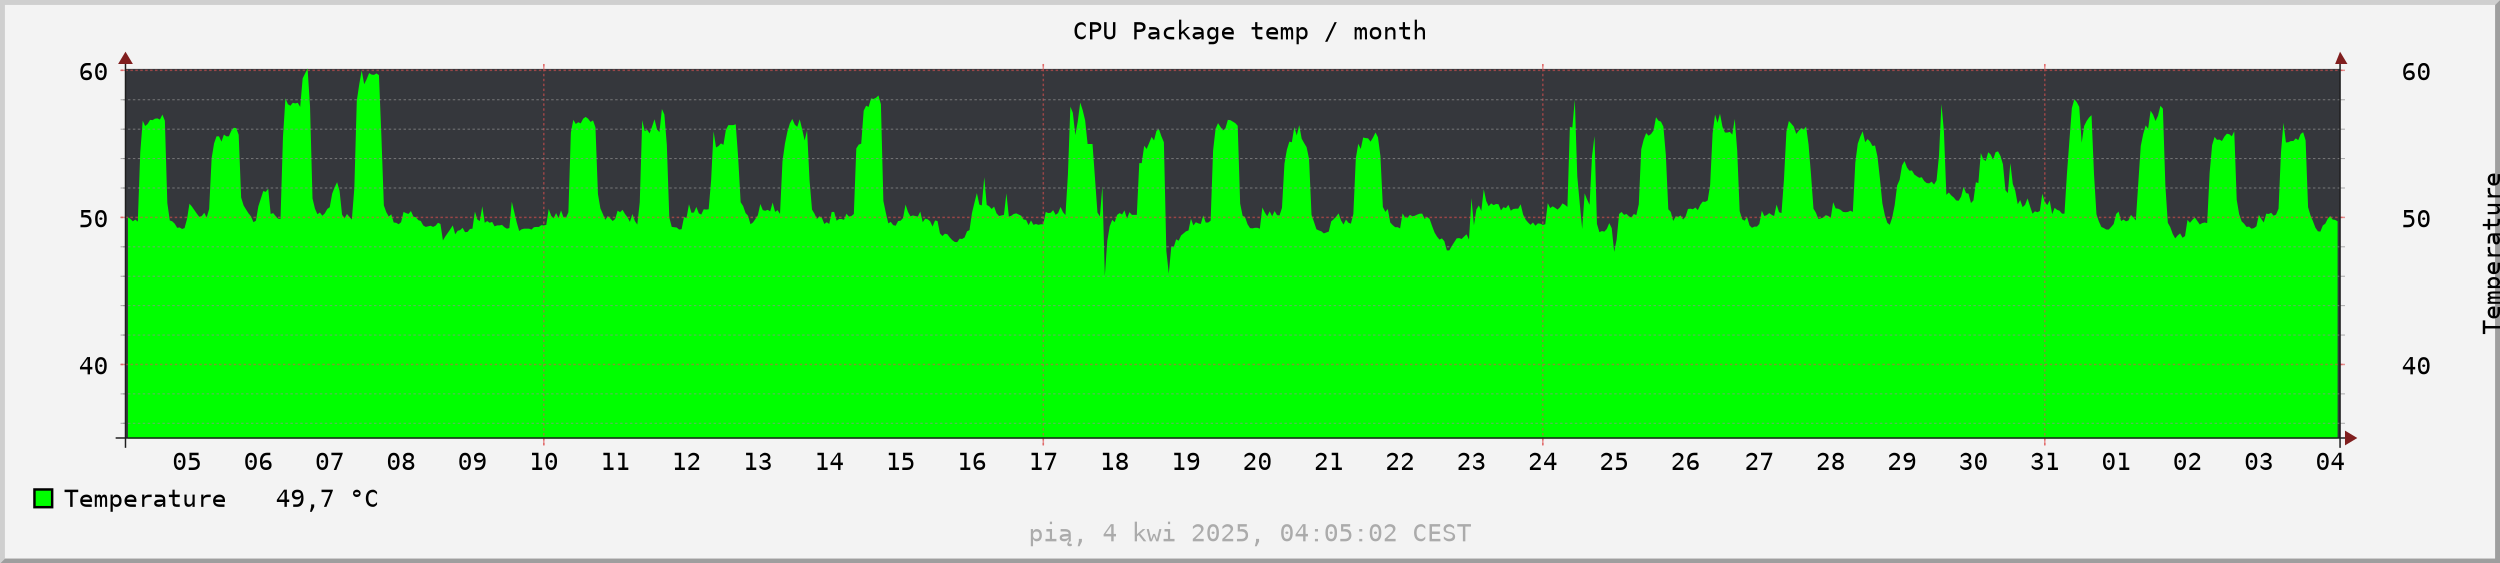 <?xml version="1.0" encoding="UTF-8"?>
<svg xmlns="http://www.w3.org/2000/svg" xmlns:xlink="http://www.w3.org/1999/xlink" width="1016pt" height="229pt" viewBox="0 0 1016 229" version="1.1">
<defs>
<g>
<symbol overflow="visible" id="glyph0-0">
<path style="stroke:none;" d="M 0.516 2 L 0.516 -7 L 5.516 -7 L 5.516 2 Z M 1.062 1 L 4.953 1 L 4.953 -6 L 1.062 -6 Z M 1.062 1 "/>
</symbol>
<symbol overflow="visible" id="glyph0-1">
<path style="stroke:none;" d="M 2.359 -3.5 C 2.359 -3.633 2.422 -3.75 2.547 -3.844 C 2.672 -3.945 2.82 -4 3 -4 C 3.176 -4 3.328 -3.945 3.453 -3.844 C 3.586 -3.75 3.656 -3.633 3.656 -3.5 C 3.656 -3.363 3.586 -3.242 3.453 -3.141 C 3.328 -3.047 3.176 -3 3 -3 C 2.812 -3 2.656 -3.047 2.531 -3.141 C 2.414 -3.234 2.359 -3.352 2.359 -3.5 Z M 3 -6 C 2.539 -6 2.195 -5.789 1.969 -5.375 C 1.75 -4.969 1.641 -4.344 1.641 -3.5 C 1.641 -2.656 1.75 -2.023 1.969 -1.609 C 2.195 -1.203 2.539 -1 3 -1 C 3.469 -1 3.812 -1.203 4.031 -1.609 C 4.258 -2.023 4.375 -2.656 4.375 -3.5 C 4.375 -4.344 4.258 -4.969 4.031 -5.375 C 3.812 -5.789 3.469 -6 3 -6 Z M 3.016 -7 C 3.785 -7 4.367 -6.703 4.766 -6.109 C 5.172 -5.523 5.375 -4.656 5.375 -3.5 C 5.375 -2.344 5.172 -1.469 4.766 -0.875 C 4.367 -0.289 3.785 0 3.016 0 C 2.234 0 1.645 -0.289 1.25 -0.875 C 0.852 -1.469 0.656 -2.344 0.656 -3.5 C 0.656 -4.656 0.852 -5.523 1.25 -6.109 C 1.645 -6.703 2.234 -7 3.016 -7 Z M 3.016 -7 "/>
</symbol>
<symbol overflow="visible" id="glyph0-2">
<path style="stroke:none;" d="M 1.016 -7 L 4.703 -7 L 4.703 -6 L 1.906 -6 L 1.906 -4.812 C 2.039 -4.875 2.18 -4.922 2.328 -4.953 C 2.473 -4.984 2.613 -5 2.75 -5 C 3.508 -5 4.109 -4.773 4.547 -4.328 C 4.992 -3.879 5.219 -3.27 5.219 -2.5 C 5.219 -1.727 4.984 -1.117 4.516 -0.672 C 4.055 -0.223 3.426 0 2.625 0 C 2.238 0 1.883 0 1.562 0 C 1.238 0 0.953 0 0.703 0 L 0.703 -1 C 1.004 -1 1.305 -1 1.609 -1 C 1.91 -1 2.219 -1 2.531 -1 C 3.07 -1 3.488 -1.129 3.781 -1.391 C 4.082 -1.648 4.234 -2.02 4.234 -2.5 C 4.234 -2.969 4.082 -3.332 3.781 -3.594 C 3.477 -3.863 3.051 -4 2.5 -4 C 2.238 -4 1.984 -4 1.734 -4 C 1.484 -4 1.242 -4 1.016 -4 Z M 1.016 -7 "/>
</symbol>
<symbol overflow="visible" id="glyph0-3">
<path style="stroke:none;" d="M 4.844 -7 L 4.844 -6 C 4.633 -6 4.414 -6 4.188 -6 C 3.957 -6 3.719 -6 3.469 -6 C 2.844 -6 2.367 -5.734 2.047 -5.203 C 1.723 -4.672 1.562 -3.891 1.562 -2.859 C 1.719 -3.223 1.93 -3.504 2.203 -3.703 C 2.484 -3.898 2.801 -4 3.156 -4 C 3.863 -4 4.41 -3.82 4.797 -3.469 C 5.18 -3.125 5.375 -2.633 5.375 -2 C 5.375 -1.363 5.176 -0.867 4.781 -0.516 C 4.383 -0.172 3.828 0 3.109 0 C 2.266 0 1.645 -0.281 1.25 -0.844 C 0.852 -1.406 0.656 -2.289 0.656 -3.5 C 0.656 -4.633 0.891 -5.5 1.359 -6.094 C 1.836 -6.695 2.523 -7 3.422 -7 C 3.66 -7 3.898 -7 4.141 -7 C 4.379 -7 4.613 -7 4.844 -7 Z M 3.094 -3 C 2.664 -3 2.332 -2.91 2.094 -2.734 C 1.852 -2.555 1.734 -2.312 1.734 -2 C 1.734 -1.688 1.852 -1.441 2.094 -1.266 C 2.332 -1.086 2.664 -1 3.094 -1 C 3.52 -1 3.844 -1.082 4.062 -1.25 C 4.289 -1.414 4.406 -1.664 4.406 -2 C 4.406 -2.332 4.289 -2.582 4.062 -2.75 C 3.844 -2.914 3.52 -3 3.094 -3 Z M 3.094 -3 "/>
</symbol>
<symbol overflow="visible" id="glyph0-4">
<path style="stroke:none;" d="M 0.672 -7 L 5.266 -7 L 5.266 -6.594 L 2.656 0 L 1.625 0 L 4.172 -6 L 0.672 -6 Z M 0.672 -7 "/>
</symbol>
<symbol overflow="visible" id="glyph0-5">
<path style="stroke:none;" d="M 3 -3 C 2.562 -3 2.223 -2.91 1.984 -2.734 C 1.742 -2.566 1.625 -2.32 1.625 -2 C 1.625 -1.688 1.742 -1.441 1.984 -1.266 C 2.234 -1.086 2.57 -1 3 -1 C 3.445 -1 3.789 -1.082 4.031 -1.25 C 4.27 -1.426 4.391 -1.676 4.391 -2 C 4.391 -2.312 4.266 -2.555 4.016 -2.734 C 3.773 -2.91 3.438 -3 3 -3 Z M 2.156 -3.531 C 1.738 -3.633 1.41 -3.828 1.172 -4.109 C 0.93 -4.398 0.812 -4.75 0.812 -5.156 C 0.812 -5.719 1.004 -6.164 1.391 -6.5 C 1.785 -6.832 2.32 -7 3 -7 C 3.688 -7 4.223 -6.832 4.609 -6.5 C 5.004 -6.164 5.203 -5.719 5.203 -5.156 C 5.203 -4.75 5.082 -4.398 4.844 -4.109 C 4.613 -3.828 4.289 -3.633 3.875 -3.531 C 4.363 -3.438 4.734 -3.242 4.984 -2.953 C 5.242 -2.672 5.375 -2.301 5.375 -1.844 C 5.375 -1.27 5.16 -0.816 4.734 -0.484 C 4.316 -0.16 3.738 0 3 0 C 2.258 0 1.68 -0.16 1.266 -0.484 C 0.848 -0.805 0.641 -1.258 0.641 -1.844 C 0.641 -2.301 0.77 -2.672 1.031 -2.953 C 1.289 -3.242 1.664 -3.438 2.156 -3.531 Z M 1.797 -4.984 C 1.797 -4.672 1.898 -4.426 2.109 -4.25 C 2.316 -4.082 2.617 -4 3.016 -4 C 3.41 -4 3.711 -4.082 3.922 -4.25 C 4.129 -4.426 4.234 -4.672 4.234 -4.984 C 4.234 -5.316 4.129 -5.566 3.922 -5.734 C 3.711 -5.91 3.41 -6 3.016 -6 C 2.617 -6 2.316 -5.91 2.109 -5.734 C 1.898 -5.566 1.797 -5.316 1.797 -4.984 Z M 1.797 -4.984 "/>
</symbol>
<symbol overflow="visible" id="glyph0-6">
<path style="stroke:none;" d="M 2.922 -4 C 3.336 -4 3.664 -4.086 3.906 -4.266 C 4.145 -4.441 4.266 -4.688 4.266 -5 C 4.266 -5.312 4.145 -5.555 3.906 -5.734 C 3.664 -5.91 3.336 -6 2.922 -6 C 2.484 -6 2.148 -5.914 1.922 -5.75 C 1.703 -5.582 1.594 -5.332 1.594 -5 C 1.594 -4.664 1.703 -4.414 1.922 -4.25 C 2.141 -4.082 2.473 -4 2.922 -4 Z M 1.156 0 L 1.156 -1 C 1.363 -1 1.582 -1 1.812 -1 C 2.039 -1 2.281 -1 2.531 -1 C 3.156 -1 3.625 -1.266 3.938 -1.797 C 4.258 -2.328 4.422 -3.109 4.422 -4.141 C 4.266 -3.773 4.047 -3.492 3.766 -3.297 C 3.492 -3.098 3.18 -3 2.828 -3 C 2.129 -3 1.586 -3.172 1.203 -3.516 C 0.816 -3.867 0.625 -4.367 0.625 -5.016 C 0.625 -5.641 0.82 -6.125 1.219 -6.469 C 1.613 -6.82 2.172 -7 2.891 -7 C 3.734 -7 4.352 -6.719 4.75 -6.156 C 5.145 -5.594 5.344 -4.707 5.344 -3.5 C 5.344 -2.363 5.102 -1.492 4.625 -0.891 C 4.156 -0.297 3.473 0 2.578 0 C 2.336 0 2.098 0 1.859 0 C 1.617 0 1.383 0 1.156 0 Z M 1.156 0 "/>
</symbol>
<symbol overflow="visible" id="glyph0-7">
<path style="stroke:none;" d="M 1.312 -1 L 2.859 -1 L 2.859 -6 L 1.203 -6 L 1.203 -7 L 3.828 -7 L 3.828 -1 L 5.344 -1 L 5.344 0 L 1.312 0 Z M 1.312 -1 "/>
</symbol>
<symbol overflow="visible" id="glyph0-8">
<path style="stroke:none;" d="M 1.828 -1 L 5.172 -1 L 5.172 0 L 0.75 0 L 0.75 -1 C 1.352 -1.551 1.883 -2.039 2.344 -2.469 C 2.801 -2.895 3.113 -3.195 3.281 -3.375 C 3.602 -3.719 3.82 -3.992 3.938 -4.203 C 4.051 -4.422 4.109 -4.645 4.109 -4.875 C 4.109 -5.219 3.988 -5.488 3.75 -5.688 C 3.508 -5.895 3.18 -6 2.766 -6 C 2.473 -6 2.16 -5.914 1.828 -5.75 C 1.504 -5.582 1.16 -5.332 0.797 -5 L 0.797 -6 C 1.129 -6.332 1.457 -6.582 1.781 -6.75 C 2.113 -6.914 2.438 -7 2.75 -7 C 3.457 -7 4.031 -6.828 4.469 -6.484 C 4.906 -6.141 5.125 -5.688 5.125 -5.125 C 5.125 -4.844 5.051 -4.555 4.906 -4.266 C 4.758 -3.984 4.523 -3.672 4.203 -3.328 C 4.023 -3.141 3.758 -2.875 3.406 -2.531 C 3.062 -2.188 2.535 -1.676 1.828 -1 Z M 1.828 -1 "/>
</symbol>
<symbol overflow="visible" id="glyph0-9">
<path style="stroke:none;" d="M 3.797 -3.5 C 4.273 -3.383 4.641 -3.188 4.891 -2.906 C 5.141 -2.633 5.266 -2.285 5.266 -1.859 C 5.266 -1.285 5.039 -0.832 4.594 -0.5 C 4.145 -0.164 3.52 0 2.719 0 C 2.383 0 2.039 -0.082 1.688 -0.25 C 1.344 -0.426 1.004 -0.676 0.672 -1 L 0.672 -2 C 1.004 -1.664 1.332 -1.414 1.656 -1.25 C 1.977 -1.082 2.297 -1 2.609 -1 C 3.148 -1 3.566 -1.082 3.859 -1.25 C 4.148 -1.426 4.297 -1.68 4.297 -2.016 C 4.297 -2.316 4.148 -2.555 3.859 -2.734 C 3.566 -2.91 3.176 -3 2.688 -3 L 1.922 -3 L 1.922 -4 L 2.688 -4 C 3.133 -4 3.484 -4.082 3.734 -4.25 C 3.992 -4.426 4.125 -4.672 4.125 -4.984 C 4.125 -5.305 4.004 -5.555 3.766 -5.734 C 3.535 -5.91 3.203 -6 2.766 -6 C 2.473 -6 2.172 -5.914 1.859 -5.75 C 1.555 -5.582 1.234 -5.332 0.891 -5 L 0.891 -6 C 1.285 -6.332 1.633 -6.582 1.938 -6.75 C 2.25 -6.914 2.523 -7 2.766 -7 C 3.473 -7 4.035 -6.82 4.453 -6.469 C 4.879 -6.113 5.094 -5.645 5.094 -5.062 C 5.094 -4.664 4.984 -4.332 4.766 -4.062 C 4.547 -3.801 4.223 -3.613 3.797 -3.5 Z M 3.797 -3.5 "/>
</symbol>
<symbol overflow="visible" id="glyph0-10">
<path style="stroke:none;" d="M 3.594 -6.25 L 1.297 -3 L 3.594 -3 Z M 3.438 -7 L 4.578 -7 L 4.578 -3 L 5.547 -3 L 5.547 -2 L 4.578 -2 L 4.578 0 L 3.594 0 L 3.594 -2 L 0.5 -2 L 0.5 -2.844 Z M 3.438 -7 "/>
</symbol>
<symbol overflow="visible" id="glyph0-11">
<path style="stroke:none;" d=""/>
</symbol>
<symbol overflow="visible" id="glyph0-12">
<path style="stroke:none;" d="M 5.234 -1 C 4.984 -0.664 4.723 -0.414 4.453 -0.25 C 4.191 -0.082 3.914 0 3.625 0 C 2.688 0 1.957 -0.301 1.438 -0.906 C 0.926 -1.52 0.672 -2.383 0.672 -3.5 C 0.672 -4.602 0.93 -5.461 1.453 -6.078 C 1.973 -6.691 2.695 -7 3.625 -7 C 3.914 -7 4.191 -6.914 4.453 -6.75 C 4.723 -6.582 4.984 -6.332 5.234 -6 L 5.234 -5 C 4.992 -5.32 4.734 -5.566 4.453 -5.734 C 4.18 -5.91 3.906 -6 3.625 -6 C 2.977 -6 2.492 -5.789 2.172 -5.375 C 1.859 -4.957 1.703 -4.332 1.703 -3.5 C 1.703 -2.664 1.859 -2.039 2.172 -1.625 C 2.492 -1.207 2.977 -1 3.625 -1 C 3.906 -1 4.18 -1.082 4.453 -1.25 C 4.734 -1.426 4.992 -1.676 5.234 -2 Z M 5.234 -1 "/>
</symbol>
<symbol overflow="visible" id="glyph0-13">
<path style="stroke:none;" d="M 1.953 -6 L 1.953 -4 L 3.094 -4 C 3.551 -4 3.906 -4.086 4.156 -4.266 C 4.414 -4.441 4.547 -4.688 4.547 -5 C 4.547 -5.312 4.414 -5.555 4.156 -5.734 C 3.906 -5.91 3.551 -6 3.094 -6 Z M 0.969 -7 L 3.094 -7 C 3.906 -7 4.52 -6.828 4.938 -6.484 C 5.363 -6.148 5.578 -5.656 5.578 -5 C 5.578 -4.344 5.367 -3.844 4.953 -3.5 C 4.535 -3.164 3.914 -3 3.094 -3 L 1.953 -3 L 1.953 0 L 0.969 0 Z M 0.969 -7 "/>
</symbol>
<symbol overflow="visible" id="glyph0-14">
<path style="stroke:none;" d="M 0.719 -2.938 L 0.719 -7 L 1.703 -7 L 1.703 -2.531 C 1.703 -2.207 1.711 -1.977 1.734 -1.844 C 1.754 -1.707 1.785 -1.602 1.828 -1.531 C 1.93 -1.352 2.082 -1.219 2.281 -1.125 C 2.477 -1.039 2.719 -1 3 -1 C 3.289 -1 3.531 -1.039 3.719 -1.125 C 3.914 -1.219 4.07 -1.352 4.188 -1.531 C 4.227 -1.602 4.258 -1.707 4.281 -1.844 C 4.301 -1.977 4.312 -2.203 4.312 -2.516 L 4.312 -7 L 5.297 -7 L 5.297 -2.938 C 5.297 -2.188 5.25 -1.656 5.156 -1.344 C 5.062 -1.031 4.898 -0.773 4.672 -0.578 C 4.461 -0.379 4.219 -0.234 3.938 -0.141 C 3.664 -0.047 3.352 0 3 0 C 2.664 0 2.359 -0.047 2.078 -0.141 C 1.805 -0.234 1.562 -0.379 1.344 -0.578 C 1.113 -0.773 0.953 -1.031 0.859 -1.344 C 0.766 -1.664 0.719 -2.195 0.719 -2.938 Z M 0.719 -2.938 "/>
</symbol>
<symbol overflow="visible" id="glyph0-15">
<path style="stroke:none;" d="M 3.422 -2 L 3.125 -2 C 2.602 -2 2.207 -1.953 1.938 -1.859 C 1.676 -1.773 1.547 -1.648 1.547 -1.484 C 1.547 -1.328 1.645 -1.207 1.844 -1.125 C 2.039 -1.039 2.316 -1 2.672 -1 C 3.16 -1 3.547 -1.078 3.828 -1.234 C 4.117 -1.398 4.266 -1.625 4.266 -1.906 L 4.266 -2 Z M 5.172 -2.531 L 5.172 0 L 4.266 0 L 4.266 -1.094 C 4.078 -0.719 3.836 -0.441 3.547 -0.266 C 3.254 -0.086 2.898 0 2.484 0 C 1.93 0 1.488 -0.129 1.156 -0.391 C 0.82 -0.648 0.656 -1.004 0.656 -1.453 C 0.656 -1.953 0.859 -2.332 1.266 -2.594 C 1.672 -2.863 2.27 -3 3.062 -3 L 4.266 -3 L 4.266 -3.156 C 4.266 -3.445 4.156 -3.66 3.938 -3.797 C 3.719 -3.93 3.367 -4 2.891 -4 C 2.578 -4 2.266 -4 1.953 -4 C 1.641 -4 1.336 -4 1.047 -4 L 1.047 -5 C 1.379 -5 1.695 -5 2 -5 C 2.301 -5 2.598 -5 2.891 -5 C 3.336 -5 3.723 -4.93 4.047 -4.797 C 4.367 -4.66 4.629 -4.461 4.828 -4.203 C 4.953 -4.035 5.039 -3.832 5.094 -3.594 C 5.145 -3.363 5.172 -3.008 5.172 -2.531 Z M 5.172 -2.531 "/>
</symbol>
<symbol overflow="visible" id="glyph0-16">
<path style="stroke:none;" d="M 5.188 0 C 4.945 0 4.695 0 4.438 0 C 4.188 0 3.926 0 3.656 0 C 2.812 0 2.148 -0.219 1.672 -0.656 C 1.191 -1.102 0.953 -1.719 0.953 -2.5 C 0.953 -3.281 1.191 -3.891 1.672 -4.328 C 2.148 -4.773 2.812 -5 3.656 -5 C 3.914 -5 4.172 -5 4.422 -5 C 4.68 -5 4.938 -5 5.188 -5 L 5.188 -4 C 4.945 -4 4.707 -4 4.469 -4 C 4.227 -4 3.957 -4 3.656 -4 C 3.094 -4 2.66 -3.867 2.359 -3.609 C 2.055 -3.348 1.906 -2.977 1.906 -2.5 C 1.906 -2.02 2.055 -1.648 2.359 -1.391 C 2.66 -1.129 3.094 -1 3.656 -1 C 3.969 -1 4.25 -1 4.5 -1 C 4.75 -1 4.977 -1 5.188 -1 Z M 5.188 0 "/>
</symbol>
<symbol overflow="visible" id="glyph0-17">
<path style="stroke:none;" d="M 1.156 -8 L 2.078 -8 L 2.078 -2.922 L 4.438 -5 L 5.531 -5 L 3.375 -3.109 L 5.875 0 L 4.781 0 L 2.75 -2.578 L 2.078 -2 L 2.078 0 L 1.156 0 Z M 1.156 -8 "/>
</symbol>
<symbol overflow="visible" id="glyph0-18">
<path style="stroke:none;" d="M 4.188 -2.5 C 4.188 -2.988 4.078 -3.359 3.859 -3.609 C 3.641 -3.867 3.32 -4 2.906 -4 C 2.457 -4 2.117 -3.867 1.891 -3.609 C 1.66 -3.359 1.547 -2.988 1.547 -2.5 C 1.547 -2.008 1.66 -1.633 1.891 -1.375 C 2.129 -1.125 2.469 -1 2.906 -1 C 3.32 -1 3.641 -1.125 3.859 -1.375 C 4.078 -1.633 4.188 -2.008 4.188 -2.5 Z M 5.094 -0.516 C 5.094 0.305 4.898 0.93 4.516 1.359 C 4.129 1.785 3.562 2 2.812 2 C 2.562 2 2.301 2 2.031 2 C 1.758 2 1.488 2 1.219 2 L 1.219 1 C 1.539 1 1.828 1 2.078 1 C 2.336 1 2.578 1 2.797 1 C 3.285 1 3.641 0.891 3.859 0.672 C 4.078 0.461 4.188 0.125 4.188 -0.344 L 4.188 -1.109 C 4.039 -0.734 3.844 -0.453 3.594 -0.266 C 3.352 -0.086 3.055 0 2.703 0 C 2.055 0 1.539 -0.223 1.156 -0.672 C 0.781 -1.129 0.594 -1.738 0.594 -2.5 C 0.594 -3.258 0.781 -3.863 1.156 -4.312 C 1.539 -4.77 2.055 -5 2.703 -5 C 3.047 -5 3.336 -4.91 3.578 -4.734 C 3.828 -4.555 4.031 -4.285 4.188 -3.922 L 4.188 -5 L 5.094 -5 Z M 5.094 -0.516 "/>
</symbol>
<symbol overflow="visible" id="glyph0-19">
<path style="stroke:none;" d="M 5.438 -2.625 L 5.438 -2 L 1.531 -2 L 1.531 -1.984 C 1.531 -1.672 1.688 -1.426 2 -1.25 C 2.312 -1.082 2.75 -1 3.312 -1 C 3.602 -1 3.906 -1 4.219 -1 C 4.531 -1 4.863 -1 5.219 -1 L 5.219 0 C 4.875 0 4.539 0 4.219 0 C 3.906 0 3.602 0 3.312 0 C 2.457 0 1.789 -0.219 1.312 -0.656 C 0.832 -1.102 0.594 -1.719 0.594 -2.5 C 0.594 -3.258 0.828 -3.863 1.297 -4.312 C 1.766 -4.77 2.391 -5 3.172 -5 C 3.879 -5 4.43 -4.785 4.828 -4.359 C 5.234 -3.941 5.438 -3.363 5.438 -2.625 Z M 4.531 -3 C 4.52 -3.32 4.395 -3.566 4.156 -3.734 C 3.926 -3.91 3.586 -4 3.141 -4 C 2.711 -4 2.359 -3.91 2.078 -3.734 C 1.797 -3.555 1.629 -3.312 1.578 -3 Z M 4.531 -3 "/>
</symbol>
<symbol overflow="visible" id="glyph0-20">
<path style="stroke:none;" d="M 3 -7 L 3 -5 L 5.047 -5 L 5.047 -4 L 3 -4 L 3 -1.797 C 3 -1.504 3.07 -1.297 3.219 -1.172 C 3.375 -1.055 3.645 -1 4.031 -1 L 5.047 -1 L 5.047 0 L 3.938 0 C 3.258 0 2.781 -0.133 2.5 -0.406 C 2.227 -0.676 2.094 -1.141 2.094 -1.797 L 2.094 -4 L 0.641 -4 L 0.641 -5 L 2.094 -5 L 2.094 -7 Z M 3 -7 "/>
</symbol>
<symbol overflow="visible" id="glyph0-21">
<path style="stroke:none;" d="M 3.297 -4.109 C 3.41 -4.41 3.551 -4.633 3.719 -4.781 C 3.895 -4.926 4.102 -5 4.344 -5 C 4.781 -5 5.086 -4.832 5.266 -4.5 C 5.453 -4.164 5.547 -3.535 5.547 -2.609 L 5.547 0 L 4.719 0 L 4.719 -2.578 C 4.719 -3.211 4.672 -3.609 4.578 -3.766 C 4.492 -3.922 4.344 -4 4.125 -4 C 3.852 -4 3.672 -3.914 3.578 -3.75 C 3.484 -3.582 3.438 -3.191 3.438 -2.578 L 3.438 0 L 2.625 0 L 2.625 -2.578 C 2.625 -3.223 2.578 -3.617 2.484 -3.766 C 2.391 -3.922 2.223 -4 1.984 -4 C 1.742 -4 1.578 -3.914 1.484 -3.75 C 1.391 -3.582 1.344 -3.191 1.344 -2.578 L 1.344 0 L 0.531 0 L 0.531 -5 L 1.344 -5 L 1.344 -4.25 C 1.445 -4.488 1.578 -4.672 1.734 -4.797 C 1.898 -4.93 2.086 -5 2.297 -5 C 2.547 -5 2.75 -4.926 2.906 -4.781 C 3.07 -4.633 3.203 -4.41 3.297 -4.109 Z M 3.297 -4.109 "/>
</symbol>
<symbol overflow="visible" id="glyph0-22">
<path style="stroke:none;" d="M 1.828 -1.047 L 1.828 2 L 0.922 2 L 0.922 -5 L 1.828 -5 L 1.828 -3.953 C 1.973 -4.297 2.172 -4.555 2.422 -4.734 C 2.672 -4.91 2.957 -5 3.281 -5 C 3.945 -5 4.469 -4.773 4.844 -4.328 C 5.219 -3.891 5.406 -3.273 5.406 -2.484 C 5.406 -1.711 5.219 -1.102 4.844 -0.656 C 4.469 -0.219 3.945 0 3.281 0 C 2.957 0 2.672 -0.086 2.422 -0.266 C 2.172 -0.441 1.973 -0.703 1.828 -1.047 Z M 4.469 -2.5 C 4.469 -3 4.359 -3.375 4.141 -3.625 C 3.922 -3.875 3.594 -4 3.156 -4 C 2.719 -4 2.383 -3.867 2.156 -3.609 C 1.938 -3.359 1.828 -2.988 1.828 -2.5 C 1.828 -2.008 1.938 -1.633 2.156 -1.375 C 2.383 -1.125 2.719 -1 3.156 -1 C 3.594 -1 3.922 -1.125 4.141 -1.375 C 4.359 -1.625 4.469 -2 4.469 -2.5 Z M 4.469 -2.5 "/>
</symbol>
<symbol overflow="visible" id="glyph0-23">
<path style="stroke:none;" d="M 4.344 -7 L 5.266 -7 L 1.438 1 L 0.5 1 Z M 4.344 -7 "/>
</symbol>
<symbol overflow="visible" id="glyph0-24">
<path style="stroke:none;" d="M 3.016 -4 C 2.555 -4 2.207 -3.875 1.969 -3.625 C 1.738 -3.375 1.625 -3 1.625 -2.5 C 1.625 -2.008 1.738 -1.633 1.969 -1.375 C 2.207 -1.125 2.555 -1 3.016 -1 C 3.473 -1 3.816 -1.125 4.047 -1.375 C 4.285 -1.633 4.406 -2.008 4.406 -2.5 C 4.406 -3 4.285 -3.375 4.047 -3.625 C 3.816 -3.875 3.473 -4 3.016 -4 Z M 3.016 -5 C 3.773 -5 4.352 -4.785 4.75 -4.359 C 5.156 -3.93 5.359 -3.312 5.359 -2.5 C 5.359 -1.688 5.156 -1.066 4.75 -0.641 C 4.352 -0.211 3.773 0 3.016 0 C 2.254 0 1.672 -0.211 1.266 -0.641 C 0.867 -1.066 0.672 -1.688 0.672 -2.5 C 0.672 -3.312 0.867 -3.93 1.266 -4.359 C 1.672 -4.785 2.254 -5 3.016 -5 Z M 3.016 -5 "/>
</symbol>
<symbol overflow="visible" id="glyph0-25">
<path style="stroke:none;" d="M 5.125 -2.812 L 5.125 0 L 4.234 0 L 4.234 -2.812 C 4.234 -3.219 4.145 -3.516 3.969 -3.703 C 3.801 -3.898 3.531 -4 3.156 -4 C 2.738 -4 2.414 -3.875 2.188 -3.625 C 1.957 -3.375 1.844 -3.02 1.844 -2.562 L 1.844 0 L 0.953 0 L 0.953 -5 L 1.844 -5 L 1.844 -3.859 C 2 -4.234 2.211 -4.516 2.484 -4.703 C 2.766 -4.898 3.094 -5 3.469 -5 C 4.02 -5 4.43 -4.816 4.703 -4.453 C 4.984 -4.086 5.125 -3.539 5.125 -2.812 Z M 5.125 -2.812 "/>
</symbol>
<symbol overflow="visible" id="glyph0-26">
<path style="stroke:none;" d="M 5.125 -2.812 L 5.125 0 L 4.234 0 L 4.234 -2.812 C 4.234 -3.219 4.145 -3.516 3.969 -3.703 C 3.801 -3.898 3.531 -4 3.156 -4 C 2.738 -4 2.414 -3.875 2.188 -3.625 C 1.957 -3.375 1.844 -3.02 1.844 -2.562 L 1.844 0 L 0.953 0 L 0.953 -8 L 1.844 -8 L 1.844 -3.859 C 2 -4.234 2.211 -4.516 2.484 -4.703 C 2.766 -4.898 3.094 -5 3.469 -5 C 4.02 -5 4.43 -4.816 4.703 -4.453 C 4.984 -4.086 5.125 -3.539 5.125 -2.812 Z M 5.125 -2.812 "/>
</symbol>
<symbol overflow="visible" id="glyph0-27">
<path style="stroke:none;" d="M 1.25 -5 L 3.547 -5 L 3.547 -1 L 5.328 -1 L 5.328 0 L 0.875 0 L 0.875 -1 L 2.656 -1 L 2.656 -4 L 1.25 -4 Z M 2.656 -8 L 3.547 -8 L 3.547 -7 L 2.656 -7 Z M 2.656 -8 "/>
</symbol>
<symbol overflow="visible" id="glyph0-28">
<path style="stroke:none;" d="M 4.266 0 L 4.844 0 C 4.695 0.145 4.586 0.27 4.516 0.375 C 4.453 0.488 4.422 0.582 4.422 0.656 C 4.422 0.77 4.461 0.852 4.547 0.906 C 4.641 0.969 4.773 1 4.953 1 C 5.055 1 5.156 1 5.25 1 C 5.352 1 5.457 1 5.562 1 L 5.562 1.844 C 5.438 1.895 5.316 1.93 5.203 1.953 C 5.098 1.984 4.992 2 4.891 2 C 4.492 2 4.203 1.926 4.016 1.781 C 3.828 1.633 3.734 1.406 3.734 1.094 C 3.734 0.926 3.773 0.754 3.859 0.578 C 3.953 0.398 4.086 0.207 4.266 0 Z M 3.422 -2 L 3.125 -2 C 2.602 -2 2.207 -1.953 1.938 -1.859 C 1.676 -1.773 1.547 -1.648 1.547 -1.484 C 1.547 -1.328 1.645 -1.207 1.844 -1.125 C 2.039 -1.039 2.316 -1 2.672 -1 C 3.16 -1 3.547 -1.078 3.828 -1.234 C 4.117 -1.398 4.266 -1.625 4.266 -1.906 L 4.266 -2 Z M 5.172 -2.531 L 5.172 0 L 4.266 0 L 4.266 -1.094 C 4.078 -0.719 3.836 -0.441 3.547 -0.266 C 3.254 -0.086 2.898 0 2.484 0 C 1.93 0 1.488 -0.129 1.156 -0.391 C 0.82 -0.648 0.656 -1.004 0.656 -1.453 C 0.656 -1.953 0.859 -2.332 1.266 -2.594 C 1.672 -2.863 2.27 -3 3.062 -3 L 4.266 -3 L 4.266 -3.156 C 4.266 -3.445 4.156 -3.66 3.938 -3.797 C 3.719 -3.93 3.367 -4 2.891 -4 C 2.578 -4 2.266 -4 1.953 -4 C 1.641 -4 1.336 -4 1.047 -4 L 1.047 -5 C 1.379 -5 1.695 -5 2 -5 C 2.301 -5 2.598 -5 2.891 -5 C 3.336 -5 3.723 -4.93 4.047 -4.797 C 4.367 -4.66 4.629 -4.461 4.828 -4.203 C 4.953 -4.035 5.039 -3.832 5.094 -3.594 C 5.145 -3.363 5.172 -3.008 5.172 -2.531 Z M 5.172 -2.531 "/>
</symbol>
<symbol overflow="visible" id="glyph0-29">
<path style="stroke:none;" d="M 2.453 -1 L 3.688 -1 L 3.688 0.047 L 2.719 2 L 1.969 2 L 2.453 0.047 Z M 2.453 -1 "/>
</symbol>
<symbol overflow="visible" id="glyph0-30">
<path style="stroke:none;" d="M 0 -5 L 0.891 -5 L 1.844 -0.812 L 2.625 -3 L 3.391 -3 L 4.188 -0.812 L 5.125 -5 L 6.016 -5 L 4.734 0 L 3.875 0 L 3.016 -2.328 L 2.141 0 L 1.281 0 Z M 0 -5 "/>
</symbol>
<symbol overflow="visible" id="glyph0-31">
<path style="stroke:none;" d="M 2.391 -5 L 3.625 -5 L 3.625 -4 L 2.391 -4 Z M 2.391 -1 L 3.625 -1 L 3.625 0 L 2.391 0 Z M 2.391 -1 "/>
</symbol>
<symbol overflow="visible" id="glyph0-32">
<path style="stroke:none;" d="M 0.969 -7 L 5.281 -7 L 5.281 -6 L 1.953 -6 L 1.953 -4 L 5.141 -4 L 5.141 -3 L 1.953 -3 L 1.953 -1 L 5.375 -1 L 5.375 0 L 0.969 0 Z M 0.969 -7 "/>
</symbol>
<symbol overflow="visible" id="glyph0-33">
<path style="stroke:none;" d="M 4.938 -6 L 4.938 -5 C 4.633 -5.332 4.332 -5.582 4.031 -5.75 C 3.738 -5.914 3.438 -6 3.125 -6 C 2.664 -6 2.301 -5.898 2.031 -5.703 C 1.758 -5.504 1.625 -5.238 1.625 -4.906 C 1.625 -4.613 1.711 -4.391 1.891 -4.234 C 2.066 -4.086 2.395 -3.961 2.875 -3.859 L 3.406 -3.781 C 4.082 -3.633 4.578 -3.41 4.891 -3.109 C 5.203 -2.816 5.359 -2.41 5.359 -1.891 C 5.359 -1.273 5.141 -0.805 4.703 -0.484 C 4.273 -0.16 3.656 0 2.844 0 C 2.5 0 2.148 -0.082 1.797 -0.25 C 1.453 -0.414 1.109 -0.664 0.766 -1 L 0.766 -2 C 1.141 -1.656 1.492 -1.398 1.828 -1.234 C 2.16 -1.078 2.5 -1 2.844 -1 C 3.344 -1 3.727 -1.094 4 -1.281 C 4.281 -1.477 4.422 -1.75 4.422 -2.094 C 4.422 -2.406 4.32 -2.641 4.125 -2.797 C 3.938 -2.961 3.609 -3.094 3.141 -3.188 L 2.609 -3.266 C 1.93 -3.398 1.438 -3.609 1.125 -3.891 C 0.82 -4.18 0.672 -4.562 0.672 -5.031 C 0.672 -5.625 0.891 -6.098 1.328 -6.453 C 1.766 -6.816 2.348 -7 3.078 -7 C 3.359 -7 3.648 -6.914 3.953 -6.75 C 4.266 -6.582 4.594 -6.332 4.938 -6 Z M 4.938 -6 "/>
</symbol>
<symbol overflow="visible" id="glyph0-34">
<path style="stroke:none;" d="M 0.234 -7 L 5.797 -7 L 5.797 -6 L 3.516 -6 L 3.516 0 L 2.516 0 L 2.516 -6 L 0.234 -6 Z M 0.234 -7 "/>
</symbol>
<symbol overflow="visible" id="glyph0-35">
<path style="stroke:none;" d="M 5.641 -4 C 5.453 -4 5.254 -4 5.047 -4 C 4.848 -4 4.633 -4 4.406 -4 C 3.844 -4 3.41 -3.867 3.109 -3.609 C 2.816 -3.359 2.672 -2.988 2.672 -2.5 L 2.672 0 L 1.766 0 L 1.766 -5 L 2.672 -5 L 2.672 -4 C 2.816 -4.32 3.047 -4.566 3.359 -4.734 C 3.672 -4.91 4.039 -5 4.469 -5 C 4.688 -5 4.891 -5 5.078 -5 C 5.273 -5 5.461 -5 5.641 -5 Z M 5.641 -4 "/>
</symbol>
<symbol overflow="visible" id="glyph0-36">
<path style="stroke:none;" d="M 0.953 -2.188 L 0.953 -5 L 1.844 -5 L 1.844 -2.188 C 1.844 -1.781 1.93 -1.477 2.109 -1.281 C 2.285 -1.094 2.555 -1 2.922 -1 C 3.348 -1 3.672 -1.125 3.891 -1.375 C 4.117 -1.625 4.234 -1.977 4.234 -2.438 L 4.234 -5 L 5.125 -5 L 5.125 0 L 4.234 0 L 4.234 -1.156 C 4.078 -0.781 3.859 -0.492 3.578 -0.297 C 3.305 -0.098 2.984 0 2.609 0 C 2.055 0 1.641 -0.18 1.359 -0.547 C 1.086 -0.91 0.953 -1.457 0.953 -2.188 Z M 0.953 -2.188 "/>
</symbol>
<symbol overflow="visible" id="glyph0-37">
<path style="stroke:none;" d="M 3 -7 C 3.219 -7 3.422 -6.957 3.609 -6.875 C 3.797 -6.801 3.961 -6.691 4.109 -6.547 C 4.254 -6.41 4.363 -6.25 4.438 -6.062 C 4.52 -5.883 4.562 -5.691 4.562 -5.484 C 4.562 -5.066 4.41 -4.711 4.109 -4.422 C 3.805 -4.141 3.438 -4 3 -4 C 2.551 -4 2.18 -4.141 1.891 -4.422 C 1.598 -4.703 1.453 -5.055 1.453 -5.484 C 1.453 -5.91 1.602 -6.27 1.906 -6.562 C 2.207 -6.852 2.57 -7 3 -7 Z M 3 -6 C 2.75 -6 2.531 -5.945 2.344 -5.844 C 2.164 -5.75 2.078 -5.633 2.078 -5.5 C 2.078 -5.352 2.164 -5.234 2.344 -5.141 C 2.52 -5.047 2.738 -5 3 -5 C 3.258 -5 3.477 -5.047 3.656 -5.141 C 3.844 -5.242 3.938 -5.363 3.938 -5.5 C 3.938 -5.633 3.844 -5.75 3.656 -5.844 C 3.477 -5.945 3.258 -6 3 -6 Z M 3 -6 "/>
</symbol>
<symbol overflow="visible" id="glyph1-0">
<path style="stroke:none;" d="M 2 -0.516 L -7 -0.516 L -7 -5.516 L 2 -5.516 Z M 1 -1.062 L 1 -4.953 L -6 -4.953 L -6 -1.062 Z M 1 -1.062 "/>
</symbol>
<symbol overflow="visible" id="glyph1-1">
<path style="stroke:none;" d="M -7 -0.234 L -7 -5.797 L -6 -5.797 L -6 -3.516 L 0 -3.516 L 0 -2.516 L -6 -2.516 L -6 -0.234 Z M -7 -0.234 "/>
</symbol>
<symbol overflow="visible" id="glyph1-2">
<path style="stroke:none;" d="M -2.625 -5.438 L -2 -5.438 L -2 -1.531 L -1.984 -1.531 C -1.672 -1.531 -1.426 -1.688 -1.25 -2 C -1.082 -2.312 -1 -2.75 -1 -3.312 C -1 -3.602 -1 -3.906 -1 -4.219 C -1 -4.531 -1 -4.863 -1 -5.219 L 0 -5.219 C 0 -4.875 0 -4.539 0 -4.219 C 0 -3.906 0 -3.602 0 -3.312 C 0 -2.457 -0.219 -1.789 -0.656 -1.312 C -1.102 -0.832 -1.719 -0.594 -2.5 -0.594 C -3.258 -0.594 -3.863 -0.828 -4.312 -1.297 C -4.77 -1.766 -5 -2.391 -5 -3.172 C -5 -3.879 -4.785 -4.43 -4.359 -4.828 C -3.941 -5.234 -3.363 -5.438 -2.625 -5.438 Z M -3 -4.531 C -3.32 -4.52 -3.566 -4.395 -3.734 -4.156 C -3.91 -3.926 -4 -3.586 -4 -3.141 C -4 -2.711 -3.91 -2.359 -3.734 -2.078 C -3.555 -1.797 -3.312 -1.629 -3 -1.578 Z M -3 -4.531 "/>
</symbol>
<symbol overflow="visible" id="glyph1-3">
<path style="stroke:none;" d="M -4.109 -3.297 C -4.41 -3.41 -4.633 -3.551 -4.781 -3.719 C -4.926 -3.895 -5 -4.102 -5 -4.344 C -5 -4.781 -4.832 -5.086 -4.5 -5.266 C -4.164 -5.453 -3.535 -5.547 -2.609 -5.547 L 0 -5.547 L 0 -4.719 L -2.578 -4.719 C -3.211 -4.719 -3.609 -4.672 -3.766 -4.578 C -3.922 -4.492 -4 -4.344 -4 -4.125 C -4 -3.852 -3.914 -3.672 -3.75 -3.578 C -3.582 -3.484 -3.191 -3.438 -2.578 -3.438 L 0 -3.438 L 0 -2.625 L -2.578 -2.625 C -3.223 -2.625 -3.617 -2.578 -3.766 -2.484 C -3.922 -2.391 -4 -2.223 -4 -1.984 C -4 -1.742 -3.914 -1.578 -3.75 -1.484 C -3.582 -1.391 -3.191 -1.344 -2.578 -1.344 L 0 -1.344 L 0 -0.531 L -5 -0.531 L -5 -1.344 L -4.25 -1.344 C -4.488 -1.445 -4.672 -1.578 -4.797 -1.734 C -4.93 -1.898 -5 -2.086 -5 -2.297 C -5 -2.547 -4.926 -2.75 -4.781 -2.906 C -4.633 -3.07 -4.41 -3.203 -4.109 -3.297 Z M -4.109 -3.297 "/>
</symbol>
<symbol overflow="visible" id="glyph1-4">
<path style="stroke:none;" d="M -1.047 -1.828 L 2 -1.828 L 2 -0.922 L -5 -0.922 L -5 -1.828 L -3.953 -1.828 C -4.297 -1.973 -4.555 -2.172 -4.734 -2.422 C -4.91 -2.672 -5 -2.957 -5 -3.281 C -5 -3.945 -4.773 -4.469 -4.328 -4.844 C -3.891 -5.219 -3.273 -5.406 -2.484 -5.406 C -1.711 -5.406 -1.102 -5.219 -0.656 -4.844 C -0.219 -4.469 0 -3.945 0 -3.281 C 0 -2.957 -0.086 -2.672 -0.266 -2.422 C -0.441 -2.172 -0.703 -1.973 -1.047 -1.828 Z M -2.5 -4.469 C -3 -4.469 -3.375 -4.359 -3.625 -4.141 C -3.875 -3.922 -4 -3.594 -4 -3.156 C -4 -2.719 -3.867 -2.383 -3.609 -2.156 C -3.359 -1.938 -2.988 -1.828 -2.5 -1.828 C -2.008 -1.828 -1.633 -1.938 -1.375 -2.156 C -1.125 -2.383 -1 -2.719 -1 -3.156 C -1 -3.594 -1.125 -3.922 -1.375 -4.141 C -1.625 -4.359 -2 -4.469 -2.5 -4.469 Z M -2.5 -4.469 "/>
</symbol>
<symbol overflow="visible" id="glyph1-5">
<path style="stroke:none;" d="M -4 -5.641 C -4 -5.453 -4 -5.254 -4 -5.047 C -4 -4.848 -4 -4.633 -4 -4.406 C -4 -3.844 -3.867 -3.41 -3.609 -3.109 C -3.359 -2.816 -2.988 -2.672 -2.5 -2.672 L 0 -2.672 L 0 -1.766 L -5 -1.766 L -5 -2.672 L -4 -2.672 C -4.32 -2.816 -4.566 -3.047 -4.734 -3.359 C -4.91 -3.672 -5 -4.039 -5 -4.469 C -5 -4.688 -5 -4.891 -5 -5.078 C -5 -5.273 -5 -5.461 -5 -5.641 Z M -4 -5.641 "/>
</symbol>
<symbol overflow="visible" id="glyph1-6">
<path style="stroke:none;" d="M -2 -3.422 L -2 -3.125 C -2 -2.602 -1.953 -2.207 -1.859 -1.938 C -1.773 -1.676 -1.648 -1.547 -1.484 -1.547 C -1.328 -1.547 -1.207 -1.645 -1.125 -1.844 C -1.039 -2.039 -1 -2.316 -1 -2.672 C -1 -3.16 -1.078 -3.547 -1.234 -3.828 C -1.398 -4.117 -1.625 -4.266 -1.906 -4.266 L -2 -4.266 Z M -2.531 -5.172 L 0 -5.172 L 0 -4.266 L -1.094 -4.266 C -0.719 -4.078 -0.441 -3.836 -0.266 -3.547 C -0.086 -3.254 0 -2.898 0 -2.484 C 0 -1.93 -0.129 -1.488 -0.391 -1.156 C -0.648 -0.82 -1.004 -0.656 -1.453 -0.656 C -1.953 -0.656 -2.332 -0.859 -2.594 -1.266 C -2.863 -1.672 -3 -2.27 -3 -3.062 L -3 -4.266 L -3.156 -4.266 C -3.445 -4.266 -3.66 -4.156 -3.797 -3.938 C -3.93 -3.719 -4 -3.367 -4 -2.891 C -4 -2.578 -4 -2.266 -4 -1.953 C -4 -1.641 -4 -1.336 -4 -1.047 L -5 -1.047 C -5 -1.379 -5 -1.695 -5 -2 C -5 -2.301 -5 -2.598 -5 -2.891 C -5 -3.336 -4.93 -3.723 -4.797 -4.047 C -4.66 -4.367 -4.461 -4.629 -4.203 -4.828 C -4.035 -4.953 -3.832 -5.039 -3.594 -5.094 C -3.363 -5.145 -3.008 -5.172 -2.531 -5.172 Z M -2.531 -5.172 "/>
</symbol>
<symbol overflow="visible" id="glyph1-7">
<path style="stroke:none;" d="M -7 -3 L -5 -3 L -5 -5.047 L -4 -5.047 L -4 -3 L -1.797 -3 C -1.504 -3 -1.297 -3.07 -1.172 -3.219 C -1.055 -3.375 -1 -3.645 -1 -4.031 L -1 -5.047 L 0 -5.047 L 0 -3.938 C 0 -3.258 -0.133 -2.781 -0.406 -2.5 C -0.676 -2.227 -1.141 -2.094 -1.797 -2.094 L -4 -2.094 L -4 -0.641 L -5 -0.641 L -5 -2.094 L -7 -2.094 Z M -7 -3 "/>
</symbol>
<symbol overflow="visible" id="glyph1-8">
<path style="stroke:none;" d="M -2.188 -0.953 L -5 -0.953 L -5 -1.844 L -2.188 -1.844 C -1.781 -1.844 -1.477 -1.93 -1.281 -2.109 C -1.094 -2.285 -1 -2.555 -1 -2.922 C -1 -3.348 -1.125 -3.672 -1.375 -3.891 C -1.625 -4.117 -1.977 -4.234 -2.438 -4.234 L -5 -4.234 L -5 -5.125 L 0 -5.125 L 0 -4.234 L -1.156 -4.234 C -0.781 -4.078 -0.492 -3.859 -0.297 -3.578 C -0.098 -3.305 0 -2.984 0 -2.609 C 0 -2.055 -0.18 -1.641 -0.547 -1.359 C -0.91 -1.086 -1.457 -0.953 -2.188 -0.953 Z M -2.188 -0.953 "/>
</symbol>
</g>
</defs>
<g id="surface2">
<rect x="0" y="0" width="1016" height="229" style="fill:rgb(95%,95%,95%);fill-opacity:1;stroke:none;"/>
<path style=" stroke:none;fill-rule:nonzero;fill:rgb(20.784%,21.569%,23.529%);fill-opacity:1;" d="M 51 178 L 951 178 L 951 28 L 51 28 Z M 51 178 "/>
<path style=" stroke:none;fill-rule:nonzero;fill:rgb(0%,100%,0%);fill-opacity:1;" d="M 52 88.273 L 52 178.199 L 950 178.199 L 950 89.945 L 949 89.355 L 948 89.223 L 947 87.793 L 946 88.871 L 945 90.902 L 944 91.621 L 943 94.129 L 942 94.008 L 941 92.574 L 940 89.949 L 939 87.559 L 938 84.199 L 937 57.066 L 936 53.73 L 935 54.445 L 934 56.953 L 933 56.234 L 932 57.312 L 931 57.32 L 930 57.793 L 929 57.906 L 928 49.902 L 927 61.75 L 926 84.816 L 925 87.191 L 924 87.676 L 923 86.48 L 922 86.957 L 921 86.84 L 920 90.43 L 919 88.996 L 918 87.324 L 917 91.965 L 916 92.699 L 915 92.938 L 914 92.098 L 913 92.219 L 912 90.906 L 911 89.949 L 910 87.074 L 909 81.211 L 908 53.371 L 907 55.402 L 906 54.566 L 905 54.336 L 904 55.52 L 903 57.316 L 902 56.719 L 901 56.832 L 900 55.645 L 899 58.996 L 898 70.234 L 897 90.672 L 896 90.422 L 895 90.668 L 894 91.254 L 893 89.828 L 892 88.395 L 891 89.355 L 890 90.535 L 889 89.352 L 888 95.922 L 887 96.637 L 886 94.852 L 885 95.688 L 884 96.883 L 883 95.082 L 882 92.336 L 881 90.543 L 880 75.344 L 879 44.156 L 878 42.98 L 877 47.043 L 876 49.191 L 875 46.559 L 874 45.004 L 873 52.297 L 872 50.973 L 871 54.461 L 870 59.352 L 869 74.426 L 868 89.586 L 867 88.395 L 866 87.316 L 865 89.586 L 864 89.949 L 863 89.23 L 862 89.828 L 861 86 L 860 86.965 L 859 91.027 L 858 92.219 L 857 93.293 L 856 93.293 L 855 92.695 L 854 92.219 L 853 90.062 L 852 87.078 L 851 70.805 L 850 46.793 L 849 47.75 L 848 49.195 L 847 51.215 L 846 58.031 L 845 43.441 L 844 41.523 L 843 40.344 L 842 43.922 L 841 57.203 L 840 70.719 L 839 86.844 L 838 86.844 L 837 85.641 L 836 85.281 L 835 84.457 L 834 87.074 L 833 81.457 L 832 83.371 L 831 82.051 L 830 78.715 L 829 85.766 L 828 86.242 L 827 85.883 L 826 86.84 L 825 83.84 L 824 80.625 L 823 83.254 L 822 84.207 L 821 81.34 L 820 83.012 L 819 77.512 L 818 74.77 L 817 66.27 L 816 78.473 L 815 77.277 L 814 66.754 L 813 63.414 L 812 61.5 L 811 61.855 L 810 64.969 L 809 62.805 L 808 61.871 L 807 65.441 L 806 64.727 L 805 62.203 L 804 74.426 L 803 74.055 L 802 81.457 L 801 82.539 L 800 78.711 L 799 78.469 L 798 75.965 L 797 79.91 L 796 81.582 L 795 81.461 L 794 80.254 L 793 79.43 L 792 78.238 L 791 79.188 L 790 53.227 L 789 42.25 L 788 63.418 L 787 73.34 L 786 75.008 L 785 73.812 L 784 74.527 L 783 74.406 L 782 73.574 L 781 72.02 L 780 72.254 L 779 71.66 L 778 70.941 L 777 69.277 L 776 69.387 L 775 68.07 L 774 65.445 L 773 67.234 L 772 73.098 L 771 75.375 L 770 83.375 L 769 88.395 L 768 91.379 L 767 90.543 L 766 87.434 L 765 82.645 L 764 72.605 L 763 63.641 L 762 59.113 L 761 59.348 L 760 57.555 L 759 56.484 L 758 57.793 L 757 53.375 L 756 55.527 L 755 58.383 L 754 66.062 L 753 86.121 L 752 85.641 L 751 86.129 L 750 86.242 L 749 86.121 L 748 85.277 L 747 84.805 L 746 84.684 L 745 82.18 L 744 88.633 L 743 87.793 L 742 87.438 L 741 88.391 L 740 88.754 L 739 88.988 L 738 86.477 L 737 84.801 L 736 71.055 L 735 58.75 L 734 51.457 L 733 52.652 L 732 52.059 L 731 53.129 L 730 54.445 L 729 51.465 L 728 50.27 L 727 49.172 L 726 53.484 L 725 72.992 L 724 86.602 L 723 86.242 L 722 83.141 L 721 87.797 L 720 87.316 L 719 86.602 L 718 87.438 L 717 87.793 L 716 85.645 L 715 91.023 L 714 92.102 L 713 92.102 L 712 92.578 L 711 91.613 L 710 88.152 L 709 89.703 L 708 89.113 L 707 85.762 L 706 61.234 L 705 48.355 L 704 54.688 L 703 53.609 L 702 53.852 L 701 53.852 L 700 51.453 L 699 46.203 L 698 49.902 L 697 46.555 L 696 54.223 L 695 75.137 L 694 81.461 L 693 82.055 L 692 81.938 L 691 83.254 L 690 85.402 L 689 84.332 L 688 85.047 L 687 84.805 L 686 84.93 L 685 88.035 L 684 89.227 L 683 87.559 L 682 88.148 L 681 87.922 L 680 89.824 L 679 86.121 L 678 85.039 L 677 63.039 L 676 51.457 L 675 49.43 L 674 49.059 L 673 47.637 L 672 53.023 L 671 54.449 L 670 55.164 L 669 54.086 L 668 56.719 L 667 60.672 L 666 83.023 L 665 87.434 L 664 86.953 L 663 88.387 L 662 87.914 L 661 86.957 L 660 87.32 L 659 86.129 L 658 86.961 L 657 97.359 L 656 102.371 L 655 92.691 L 654 90.668 L 653 93.051 L 652 94.129 L 651 93.891 L 650 94.371 L 649 91 L 648 55.285 L 647 63.422 L 646 83.258 L 645 81.105 L 644 78.59 L 643 93.059 L 642 82.66 L 641 71.633 L 640 40.465 L 639 51.824 L 638 51.586 L 637 84.102 L 636 83.242 L 635 82.656 L 634 84.207 L 633 85.164 L 632 84.453 L 631 83.855 L 630 84.566 L 629 82.543 L 628 91.141 L 627 91.387 L 626 90.898 L 625 90.781 L 624 91.742 L 623 90.426 L 622 91.383 L 621 90.422 L 620 89.23 L 619 87.191 L 618 83.016 L 617 84.812 L 616 84.809 L 615 84.93 L 614 85.645 L 613 83.254 L 612 84.574 L 611 84.203 L 610 85.523 L 609 83.012 L 608 82.898 L 607 83.367 L 606 82.664 L 605 83.848 L 604 81.695 L 603 76.93 L 602 85.766 L 601 83.488 L 600 85.164 L 599 91.617 L 598 80.516 L 597 97.355 L 596 95.215 L 595 96.156 L 594 97.121 L 593 96.762 L 592 96.875 L 590 99.992 L 589 101.773 L 588 101.773 L 587 98.07 L 586 96.879 L 585 97.363 L 584 96.16 L 583 94.488 L 582 91.855 L 581 88.988 L 580 88.16 L 579 88.984 L 578 86.844 L 577 86.84 L 576 87.199 L 575 87.676 L 574 87.914 L 573 87.312 L 572 88.512 L 571 88.395 L 570 86.723 L 569 92.816 L 568 92.336 L 567 92.336 L 566 91.5 L 565 90.418 L 564 84.926 L 563 86.125 L 562 84.09 L 561 63.395 L 560 55.766 L 559 53.852 L 558 55.887 L 557 57.559 L 556 56.234 L 555 56.125 L 554 55.879 L 553 60.543 L 552 58.398 L 551 64.375 L 550 86.965 L 549 90.902 L 548 90.539 L 547 89.23 L 546 91.258 L 545 89.59 L 544 86.719 L 543 88.031 L 542 89.109 L 541 89.957 L 540 94.129 L 538 94.848 L 537 94.012 L 536 93.652 L 535 93.172 L 534 90.188 L 533 87.312 L 532 64.598 L 531 59.816 L 530 58.152 L 529 56.352 L 528 50.855 L 527 55.051 L 526 51.688 L 525 57.805 L 524 57.559 L 523 60.785 L 522 66.523 L 521 84.457 L 520 87.559 L 519 87.434 L 518 85.77 L 517 87.91 L 516 85.879 L 515 87.914 L 514 86.355 L 513 84.328 L 512 92.934 L 511 92.574 L 510 92.578 L 509 92.816 L 508 92.695 L 507 91.145 L 506 88.27 L 505 87.676 L 504 82.758 L 503 51.105 L 502 50.023 L 501 49.418 L 500 48.832 L 499 48.719 L 498 52.172 L 497 53 L 496 51.578 L 495 50.035 L 494 52.406 L 493 61.156 L 492 89.715 L 491 90.426 L 490 90.434 L 489 87.559 L 488 91.02 L 487 90.785 L 486 90.309 L 485 91.613 L 484 88.867 L 483 93.652 L 482 94.012 L 481 94.852 L 480 95.684 L 479 97.836 L 478 97.238 L 477 100.469 L 476 100.344 L 475 111.23 L 474 101.992 L 473 57.797 L 472 55.395 L 471 52.535 L 470 53.129 L 469 57.07 L 468 55.648 L 467 58.156 L 466 60.539 L 465 59.227 L 464 66.289 L 463 66.289 L 462 87.32 L 461 87.312 L 460 87.32 L 459 86.238 L 458 88.867 L 457 85.523 L 456 87.203 L 455 86.609 L 454 87.32 L 453 90.301 L 452 89.355 L 451 91.98 L 450 97.84 L 449 112.184 L 448 75.715 L 447 87.914 L 446 86.363 L 445 72.477 L 444 58.52 L 443 58.512 L 442 58.516 L 441 48.945 L 440 44.766 L 439 41.668 L 438 49.316 L 437 54.922 L 436 45.816 L 435 43.34 L 434 70.961 L 433 87.438 L 432 86.238 L 431 84.098 L 430 86.602 L 429 87.316 L 428 85.406 L 427 86.477 L 426 86.602 L 425 86.129 L 424 91.145 L 423 91.145 L 422 91.371 L 421 91.027 L 420 91.379 L 419 89.59 L 418 91.504 L 417 89.348 L 416 89.234 L 415 87.672 L 414 87.195 L 413 86.715 L 412 86.957 L 411 87.672 L 410 88.031 L 409 78.586 L 408 87.328 L 407 87.555 L 406 87.797 L 405 86.719 L 404 83.969 L 403 84.926 L 402 83.84 L 401 83.262 L 400 72.02 L 399 83.496 L 398 83.137 L 397 78.461 L 396 82.434 L 395 86.609 L 394 93.535 L 393 94.012 L 392 96.523 L 391 97.117 L 390 96.996 L 389 98.43 L 388 98.316 L 387 97.598 L 386 96.523 L 385 95.203 L 384 94.973 L 383 95.918 L 382 94.844 L 381 89.828 L 380 89.594 L 379 92.094 L 378 89.945 L 377 89.109 L 376 88.871 L 375 90.305 L 374 85.996 L 373 88.027 L 371 87.559 L 370 87.918 L 369 86.121 L 368 83.133 L 367 88.629 L 366 89.707 L 365 89.832 L 364 91.734 L 363 91.504 L 362 90.18 L 361 90.789 L 360 86.48 L 359 81.676 L 358 42.371 L 357 38.797 L 356 39.746 L 355 40.215 L 354 39.988 L 353 43.449 L 352 42.973 L 351 45.008 L 350 58.395 L 349 58.746 L 348 60.316 L 347 86.965 L 346 87.793 L 345 88.035 L 344 86.84 L 343 89.348 L 342 88.992 L 341 88.992 L 340 89.703 L 339 86.125 L 338 86.125 L 337 91.023 L 336 90.305 L 335 91.023 L 334 88.516 L 333 87.91 L 332 88.992 L 331 86.836 L 330 85.168 L 329 73.32 L 328 53.012 L 327 57.082 L 326 52.531 L 325 48.477 L 324 51.582 L 323 50.617 L 322 48.344 L 321 50.141 L 320 53.496 L 319 58.383 L 318 65.582 L 317 86.957 L 316 85.406 L 315 86.113 L 314 82.301 L 313 85.887 L 312 85.285 L 311 85.645 L 310 85.406 L 309 82.898 L 308 87.438 L 307 88.992 L 306 90.422 L 305 91.137 L 304 87.68 L 303 86.594 L 302 83.727 L 301 82.176 L 300 64.23 L 299 50.512 L 298 50.852 L 297 50.863 L 296 50.863 L 295 52.773 L 294 58.875 L 293 58.273 L 292 59.344 L 291 59.945 L 290 53.359 L 289 73.238 L 288 85.051 L 287 85.164 L 286 85.043 L 285 87.199 L 284 86.719 L 283 84.094 L 282 86.363 L 281 86.477 L 280 83.008 L 279 88.633 L 278 88.156 L 277 93.145 L 276 93.293 L 275 92.453 L 274 92.34 L 273 92.215 L 272 88.391 L 271 58.852 L 270 46.559 L 269 44.301 L 268 53.727 L 267 52.539 L 266 48.484 L 265 51.461 L 264 54.207 L 263 52.773 L 262 53.254 L 261 48.848 L 260 82.191 L 259 91.266 L 258 89.82 L 257 86.965 L 256 90.184 L 255 88.273 L 254 86.965 L 253 85.281 L 252 86.238 L 251 85.637 L 250 88.988 L 249 89.832 L 248 88.742 L 247 87.801 L 246 89.352 L 245 86.957 L 244 84.695 L 243 78.824 L 242 51.797 L 241 48.949 L 240 49.543 L 239 48.227 L 238 47.52 L 237 48.234 L 236 50.148 L 235 49.664 L 234 50.383 L 233 48.707 L 232 53.867 L 231 86.25 L 230 88.504 L 229 88.273 L 228 85.527 L 227 88.637 L 226 86.598 L 225 88.75 L 224 87.676 L 223 84.93 L 222 91.383 L 221 91.621 L 220 91.5 L 219 92.223 L 218 92.219 L 217 92.34 L 216 93.289 L 215 92.934 L 213 92.934 L 212 93.176 L 211 93.887 L 210 90.422 L 209 86.223 L 208 81.965 L 207 92.699 L 206 92.938 L 205 92.336 L 204 91.383 L 203 91.617 L 202 91.613 L 201 91.988 L 200 90.18 L 199 90.543 L 198 89.832 L 197 90.547 L 196 83.848 L 195 89.828 L 194 89.227 L 193 86.008 L 192 92.938 L 191 93.055 L 190 94.25 L 189 94.359 L 188 92.582 L 187 93.527 L 186 93.773 L 185 95.207 L 184 91.613 L 183 93.176 L 181 96.051 L 180 97.711 L 179 91.02 L 178 90.543 L 177 91.738 L 176 92.219 L 175 91.746 L 174 91.977 L 173 92.219 L 172 91.613 L 171 89.824 L 170 89.473 L 169 88.27 L 168 88.035 L 167 85.77 L 166 86.957 L 165 86.602 L 164 86.121 L 163 90.309 L 162 91.137 L 161 90.547 L 160 90.422 L 159 87.078 L 158 88.035 L 157 86.238 L 156 83.492 L 155 55.379 L 154 30.535 L 153 29.836 L 152 30.422 L 151 30.312 L 150 29.703 L 149 32.227 L 148 34.238 L 147 28.633 L 146 34.25 L 145 40.945 L 144 76.453 L 143 89.227 L 142 88.152 L 141 86.961 L 140 88.754 L 139 87.195 L 138 77.512 L 137 74.047 L 136 76.082 L 135 78.703 L 134 84.215 L 133 84.93 L 132 86.723 L 131 87.676 L 130 86.359 L 129 87.074 L 128 84.801 L 127 80.617 L 126 43.426 L 125 27.801 L 124 29.828 L 123 31.859 L 122 43.453 L 121 41.777 L 120 42.02 L 119 41.766 L 118 42.98 L 117 42.363 L 116 39.98 L 115 55.664 L 114 88.988 L 113 88.875 L 112 87.785 L 111 86.605 L 110 86.953 L 109 76.664 L 108 77.988 L 107 77.633 L 106 80.746 L 105 83.852 L 104 89.715 L 103 90.305 L 102 87.914 L 101 86.719 L 100 85.16 L 99 83.492 L 98 80.262 L 97 54.789 L 96 52.062 L 95 51.934 L 94 53.129 L 93 55.398 L 92 55.406 L 91 54.688 L 90 57.551 L 89 55.406 L 88 55.406 L 87 58.27 L 86 64.379 L 85 84.934 L 84 88.395 L 83 86.473 L 82 87.797 L 81 88.152 L 80 86.84 L 78 83.973 L 77 82.777 L 76 88.992 L 75 92.695 L 74 93.055 L 73 92.445 L 72 92.578 L 71 90.902 L 70 89.949 L 69 89.582 L 68 82.52 L 67 49.07 L 66 46.551 L 65 48.594 L 64 48.117 L 63 48.223 L 62 48.828 L 61 48.715 L 60 50.367 L 59 51.223 L 58 49.066 L 57 61.98 L 56 90.074 L 55 89.23 L 54 89.941 L 53 88.992 Z M 52 88.273 "/>
<path style=" stroke:none;fill-rule:nonzero;fill:rgb(81%,81%,81%);fill-opacity:1;" d="M 0 229 L 2 227 L 2 2 L 1014 2 L 1016 0 L 0 0 Z M 0 229 "/>
<path style=" stroke:none;fill-rule:nonzero;fill:rgb(62%,62%,62%);fill-opacity:1;" d="M 2 227 L 1014 227 L 1014 2 L 1016 0 L 1016 229 L 0 229 Z M 2 227 "/>
<path style="fill:none;stroke-width:0.6;stroke-linecap:butt;stroke-linejoin:miter;stroke:rgb(87%,31%,31%);stroke-opacity:0.6;stroke-miterlimit:10;" d="M 221 26 L 221 28 "/>
<path style="fill:none;stroke-width:0.6;stroke-linecap:butt;stroke-linejoin:miter;stroke:rgb(87%,31%,31%);stroke-opacity:0.6;stroke-miterlimit:10;" d="M 221 178 L 221 181 "/>
<path style="fill:none;stroke-width:0.6;stroke-linecap:butt;stroke-linejoin:miter;stroke:rgb(87%,31%,31%);stroke-opacity:0.6;stroke-dasharray:1,1;stroke-miterlimit:10;" d="M 221 181 L 221 26 "/>
<path style="fill:none;stroke-width:0.6;stroke-linecap:butt;stroke-linejoin:miter;stroke:rgb(87%,31%,31%);stroke-opacity:0.6;stroke-miterlimit:10;" d="M 424 26 L 424 28 "/>
<path style="fill:none;stroke-width:0.6;stroke-linecap:butt;stroke-linejoin:miter;stroke:rgb(87%,31%,31%);stroke-opacity:0.6;stroke-miterlimit:10;" d="M 424 178 L 424 181 "/>
<path style="fill:none;stroke-width:0.6;stroke-linecap:butt;stroke-linejoin:miter;stroke:rgb(87%,31%,31%);stroke-opacity:0.6;stroke-dasharray:1,1;stroke-miterlimit:10;" d="M 424 181 L 424 26 "/>
<path style="fill:none;stroke-width:0.6;stroke-linecap:butt;stroke-linejoin:miter;stroke:rgb(87%,31%,31%);stroke-opacity:0.6;stroke-miterlimit:10;" d="M 627 26 L 627 28 "/>
<path style="fill:none;stroke-width:0.6;stroke-linecap:butt;stroke-linejoin:miter;stroke:rgb(87%,31%,31%);stroke-opacity:0.6;stroke-miterlimit:10;" d="M 627 178 L 627 181 "/>
<path style="fill:none;stroke-width:0.6;stroke-linecap:butt;stroke-linejoin:miter;stroke:rgb(87%,31%,31%);stroke-opacity:0.6;stroke-dasharray:1,1;stroke-miterlimit:10;" d="M 627 181 L 627 26 "/>
<path style="fill:none;stroke-width:0.6;stroke-linecap:butt;stroke-linejoin:miter;stroke:rgb(87%,31%,31%);stroke-opacity:0.6;stroke-miterlimit:10;" d="M 831 26 L 831 28 "/>
<path style="fill:none;stroke-width:0.6;stroke-linecap:butt;stroke-linejoin:miter;stroke:rgb(87%,31%,31%);stroke-opacity:0.6;stroke-miterlimit:10;" d="M 831 178 L 831 181 "/>
<path style="fill:none;stroke-width:0.6;stroke-linecap:butt;stroke-linejoin:miter;stroke:rgb(87%,31%,31%);stroke-opacity:0.6;stroke-dasharray:1,1;stroke-miterlimit:10;" d="M 831 181 L 831 26 "/>
<g style="fill:rgb(0%,0%,0%);fill-opacity:1;">
  <use xlink:href="#glyph0-1" x="70" y="191"/>
  <use xlink:href="#glyph0-2" x="76" y="191"/>
</g>
<g style="fill:rgb(0%,0%,0%);fill-opacity:1;">
  <use xlink:href="#glyph0-1" x="99" y="191"/>
  <use xlink:href="#glyph0-3" x="105" y="191"/>
</g>
<g style="fill:rgb(0%,0%,0%);fill-opacity:1;">
  <use xlink:href="#glyph0-1" x="128" y="191"/>
  <use xlink:href="#glyph0-4" x="134" y="191"/>
</g>
<g style="fill:rgb(0%,0%,0%);fill-opacity:1;">
  <use xlink:href="#glyph0-1" x="157" y="191"/>
  <use xlink:href="#glyph0-5" x="163" y="191"/>
</g>
<g style="fill:rgb(0%,0%,0%);fill-opacity:1;">
  <use xlink:href="#glyph0-1" x="186" y="191"/>
  <use xlink:href="#glyph0-6" x="192" y="191"/>
</g>
<g style="fill:rgb(0%,0%,0%);fill-opacity:1;">
  <use xlink:href="#glyph0-7" x="215" y="191"/>
  <use xlink:href="#glyph0-1" x="221" y="191"/>
</g>
<g style="fill:rgb(0%,0%,0%);fill-opacity:1;">
  <use xlink:href="#glyph0-7" x="244" y="191"/>
  <use xlink:href="#glyph0-7" x="250" y="191"/>
</g>
<g style="fill:rgb(0%,0%,0%);fill-opacity:1;">
  <use xlink:href="#glyph0-7" x="273" y="191"/>
  <use xlink:href="#glyph0-8" x="279" y="191"/>
</g>
<g style="fill:rgb(0%,0%,0%);fill-opacity:1;">
  <use xlink:href="#glyph0-7" x="302" y="191"/>
  <use xlink:href="#glyph0-9" x="308" y="191"/>
</g>
<g style="fill:rgb(0%,0%,0%);fill-opacity:1;">
  <use xlink:href="#glyph0-7" x="331" y="191"/>
  <use xlink:href="#glyph0-10" x="337" y="191"/>
</g>
<g style="fill:rgb(0%,0%,0%);fill-opacity:1;">
  <use xlink:href="#glyph0-7" x="360" y="191"/>
  <use xlink:href="#glyph0-2" x="366" y="191"/>
</g>
<g style="fill:rgb(0%,0%,0%);fill-opacity:1;">
  <use xlink:href="#glyph0-7" x="389" y="191"/>
  <use xlink:href="#glyph0-3" x="395" y="191"/>
</g>
<g style="fill:rgb(0%,0%,0%);fill-opacity:1;">
  <use xlink:href="#glyph0-7" x="418" y="191"/>
  <use xlink:href="#glyph0-4" x="424" y="191"/>
</g>
<g style="fill:rgb(0%,0%,0%);fill-opacity:1;">
  <use xlink:href="#glyph0-7" x="447" y="191"/>
  <use xlink:href="#glyph0-5" x="453" y="191"/>
</g>
<g style="fill:rgb(0%,0%,0%);fill-opacity:1;">
  <use xlink:href="#glyph0-7" x="476" y="191"/>
  <use xlink:href="#glyph0-6" x="482" y="191"/>
</g>
<g style="fill:rgb(0%,0%,0%);fill-opacity:1;">
  <use xlink:href="#glyph0-8" x="505" y="191"/>
  <use xlink:href="#glyph0-1" x="511" y="191"/>
</g>
<g style="fill:rgb(0%,0%,0%);fill-opacity:1;">
  <use xlink:href="#glyph0-8" x="534" y="191"/>
  <use xlink:href="#glyph0-7" x="540" y="191"/>
</g>
<g style="fill:rgb(0%,0%,0%);fill-opacity:1;">
  <use xlink:href="#glyph0-8" x="563" y="191"/>
  <use xlink:href="#glyph0-8" x="569" y="191"/>
</g>
<g style="fill:rgb(0%,0%,0%);fill-opacity:1;">
  <use xlink:href="#glyph0-8" x="592" y="191"/>
  <use xlink:href="#glyph0-9" x="598" y="191"/>
</g>
<g style="fill:rgb(0%,0%,0%);fill-opacity:1;">
  <use xlink:href="#glyph0-8" x="621" y="191"/>
  <use xlink:href="#glyph0-10" x="627" y="191"/>
</g>
<g style="fill:rgb(0%,0%,0%);fill-opacity:1;">
  <use xlink:href="#glyph0-8" x="650" y="191"/>
  <use xlink:href="#glyph0-2" x="656" y="191"/>
</g>
<g style="fill:rgb(0%,0%,0%);fill-opacity:1;">
  <use xlink:href="#glyph0-8" x="679" y="191"/>
  <use xlink:href="#glyph0-3" x="685" y="191"/>
</g>
<g style="fill:rgb(0%,0%,0%);fill-opacity:1;">
  <use xlink:href="#glyph0-8" x="709" y="191"/>
  <use xlink:href="#glyph0-4" x="715" y="191"/>
</g>
<g style="fill:rgb(0%,0%,0%);fill-opacity:1;">
  <use xlink:href="#glyph0-8" x="738" y="191"/>
  <use xlink:href="#glyph0-5" x="744" y="191"/>
</g>
<g style="fill:rgb(0%,0%,0%);fill-opacity:1;">
  <use xlink:href="#glyph0-8" x="767" y="191"/>
  <use xlink:href="#glyph0-6" x="773" y="191"/>
</g>
<g style="fill:rgb(0%,0%,0%);fill-opacity:1;">
  <use xlink:href="#glyph0-9" x="796" y="191"/>
  <use xlink:href="#glyph0-1" x="802" y="191"/>
</g>
<g style="fill:rgb(0%,0%,0%);fill-opacity:1;">
  <use xlink:href="#glyph0-9" x="825" y="191"/>
  <use xlink:href="#glyph0-7" x="831" y="191"/>
</g>
<g style="fill:rgb(0%,0%,0%);fill-opacity:1;">
  <use xlink:href="#glyph0-1" x="854" y="191"/>
  <use xlink:href="#glyph0-7" x="860" y="191"/>
</g>
<g style="fill:rgb(0%,0%,0%);fill-opacity:1;">
  <use xlink:href="#glyph0-1" x="883" y="191"/>
  <use xlink:href="#glyph0-8" x="889" y="191"/>
</g>
<g style="fill:rgb(0%,0%,0%);fill-opacity:1;">
  <use xlink:href="#glyph0-1" x="912" y="191"/>
  <use xlink:href="#glyph0-9" x="918" y="191"/>
</g>
<g style="fill:rgb(0%,0%,0%);fill-opacity:1;">
  <use xlink:href="#glyph0-1" x="941" y="191"/>
  <use xlink:href="#glyph0-10" x="947" y="191"/>
</g>
<path style="fill:none;stroke-width:0.4;stroke-linecap:butt;stroke-linejoin:miter;stroke:rgb(56%,56%,56%);stroke-opacity:0.75;stroke-miterlimit:10;" d="M 49 172.023 L 51 172.023 "/>
<path style="fill:none;stroke-width:0.4;stroke-linecap:butt;stroke-linejoin:miter;stroke:rgb(56%,56%,56%);stroke-opacity:0.75;stroke-miterlimit:10;" d="M 951 172.023 L 953 172.023 "/>
<path style="fill:none;stroke-width:0.4;stroke-linecap:butt;stroke-linejoin:miter;stroke:rgb(56%,56%,56%);stroke-opacity:0.75;stroke-dasharray:1,1;stroke-miterlimit:10;" d="M 50 172.023 L 952 172.023 "/>
<path style="fill:none;stroke-width:0.4;stroke-linecap:butt;stroke-linejoin:miter;stroke:rgb(56%,56%,56%);stroke-opacity:0.75;stroke-miterlimit:10;" d="M 49 160.07 L 51 160.07 "/>
<path style="fill:none;stroke-width:0.4;stroke-linecap:butt;stroke-linejoin:miter;stroke:rgb(56%,56%,56%);stroke-opacity:0.75;stroke-miterlimit:10;" d="M 951 160.07 L 953 160.07 "/>
<path style="fill:none;stroke-width:0.4;stroke-linecap:butt;stroke-linejoin:miter;stroke:rgb(56%,56%,56%);stroke-opacity:0.75;stroke-dasharray:1,1;stroke-miterlimit:10;" d="M 50 160.07 L 952 160.07 "/>
<g style="fill:rgb(0%,0%,0%);fill-opacity:1;">
  <use xlink:href="#glyph0-11" x="958" y="152.117"/>
  <use xlink:href="#glyph0-11" x="964" y="152.117"/>
  <use xlink:href="#glyph0-11" x="970" y="152.117"/>
  <use xlink:href="#glyph0-10" x="976" y="152.117"/>
  <use xlink:href="#glyph0-1" x="982" y="152.117"/>
  <use xlink:href="#glyph0-11" x="988" y="152.117"/>
  <use xlink:href="#glyph0-11" x="994" y="152.117"/>
</g>
<g style="fill:rgb(0%,0%,0%);fill-opacity:1;">
  <use xlink:href="#glyph0-11" x="26" y="152.117"/>
  <use xlink:href="#glyph0-10" x="32" y="152.117"/>
  <use xlink:href="#glyph0-1" x="38" y="152.117"/>
</g>
<path style="fill:none;stroke-width:0.6;stroke-linecap:butt;stroke-linejoin:miter;stroke:rgb(87%,31%,31%);stroke-opacity:0.6;stroke-miterlimit:10;" d="M 49 148.117 L 51 148.117 "/>
<path style="fill:none;stroke-width:0.6;stroke-linecap:butt;stroke-linejoin:miter;stroke:rgb(87%,31%,31%);stroke-opacity:0.6;stroke-miterlimit:10;" d="M 951 148.117 L 953 148.117 "/>
<path style="fill:none;stroke-width:0.6;stroke-linecap:butt;stroke-linejoin:miter;stroke:rgb(87%,31%,31%);stroke-opacity:0.6;stroke-dasharray:1,1;stroke-miterlimit:10;" d="M 49 148.117 L 953 148.117 "/>
<path style="fill:none;stroke-width:0.4;stroke-linecap:butt;stroke-linejoin:miter;stroke:rgb(56%,56%,56%);stroke-opacity:0.75;stroke-miterlimit:10;" d="M 49 136.164 L 51 136.164 "/>
<path style="fill:none;stroke-width:0.4;stroke-linecap:butt;stroke-linejoin:miter;stroke:rgb(56%,56%,56%);stroke-opacity:0.75;stroke-miterlimit:10;" d="M 951 136.164 L 953 136.164 "/>
<path style="fill:none;stroke-width:0.4;stroke-linecap:butt;stroke-linejoin:miter;stroke:rgb(56%,56%,56%);stroke-opacity:0.75;stroke-dasharray:1,1;stroke-miterlimit:10;" d="M 50 136.164 L 952 136.164 "/>
<path style="fill:none;stroke-width:0.4;stroke-linecap:butt;stroke-linejoin:miter;stroke:rgb(56%,56%,56%);stroke-opacity:0.75;stroke-miterlimit:10;" d="M 49 124.211 L 51 124.211 "/>
<path style="fill:none;stroke-width:0.4;stroke-linecap:butt;stroke-linejoin:miter;stroke:rgb(56%,56%,56%);stroke-opacity:0.75;stroke-miterlimit:10;" d="M 951 124.211 L 953 124.211 "/>
<path style="fill:none;stroke-width:0.4;stroke-linecap:butt;stroke-linejoin:miter;stroke:rgb(56%,56%,56%);stroke-opacity:0.75;stroke-dasharray:1,1;stroke-miterlimit:10;" d="M 50 124.211 L 952 124.211 "/>
<path style="fill:none;stroke-width:0.4;stroke-linecap:butt;stroke-linejoin:miter;stroke:rgb(56%,56%,56%);stroke-opacity:0.75;stroke-miterlimit:10;" d="M 49 112.258 L 51 112.258 "/>
<path style="fill:none;stroke-width:0.4;stroke-linecap:butt;stroke-linejoin:miter;stroke:rgb(56%,56%,56%);stroke-opacity:0.75;stroke-miterlimit:10;" d="M 951 112.258 L 953 112.258 "/>
<path style="fill:none;stroke-width:0.4;stroke-linecap:butt;stroke-linejoin:miter;stroke:rgb(56%,56%,56%);stroke-opacity:0.75;stroke-dasharray:1,1;stroke-miterlimit:10;" d="M 50 112.258 L 952 112.258 "/>
<path style="fill:none;stroke-width:0.4;stroke-linecap:butt;stroke-linejoin:miter;stroke:rgb(56%,56%,56%);stroke-opacity:0.75;stroke-miterlimit:10;" d="M 49 100.305 L 51 100.305 "/>
<path style="fill:none;stroke-width:0.4;stroke-linecap:butt;stroke-linejoin:miter;stroke:rgb(56%,56%,56%);stroke-opacity:0.75;stroke-miterlimit:10;" d="M 951 100.305 L 953 100.305 "/>
<path style="fill:none;stroke-width:0.4;stroke-linecap:butt;stroke-linejoin:miter;stroke:rgb(56%,56%,56%);stroke-opacity:0.75;stroke-dasharray:1,1;stroke-miterlimit:10;" d="M 50 100.305 L 952 100.305 "/>
<g style="fill:rgb(0%,0%,0%);fill-opacity:1;">
  <use xlink:href="#glyph0-11" x="958" y="92.355"/>
  <use xlink:href="#glyph0-11" x="964" y="92.355"/>
  <use xlink:href="#glyph0-11" x="970" y="92.355"/>
  <use xlink:href="#glyph0-2" x="976" y="92.355"/>
  <use xlink:href="#glyph0-1" x="982" y="92.355"/>
  <use xlink:href="#glyph0-11" x="988" y="92.355"/>
  <use xlink:href="#glyph0-11" x="994" y="92.355"/>
</g>
<g style="fill:rgb(0%,0%,0%);fill-opacity:1;">
  <use xlink:href="#glyph0-11" x="26" y="92.355"/>
  <use xlink:href="#glyph0-2" x="32" y="92.355"/>
  <use xlink:href="#glyph0-1" x="38" y="92.355"/>
</g>
<path style="fill:none;stroke-width:0.6;stroke-linecap:butt;stroke-linejoin:miter;stroke:rgb(87%,31%,31%);stroke-opacity:0.6;stroke-miterlimit:10;" d="M 49 88.355 L 51 88.355 "/>
<path style="fill:none;stroke-width:0.6;stroke-linecap:butt;stroke-linejoin:miter;stroke:rgb(87%,31%,31%);stroke-opacity:0.6;stroke-miterlimit:10;" d="M 951 88.355 L 953 88.355 "/>
<path style="fill:none;stroke-width:0.6;stroke-linecap:butt;stroke-linejoin:miter;stroke:rgb(87%,31%,31%);stroke-opacity:0.6;stroke-dasharray:1,1;stroke-miterlimit:10;" d="M 49 88.355 L 953 88.355 "/>
<path style="fill:none;stroke-width:0.4;stroke-linecap:butt;stroke-linejoin:miter;stroke:rgb(56%,56%,56%);stroke-opacity:0.75;stroke-miterlimit:10;" d="M 49 76.402 L 51 76.402 "/>
<path style="fill:none;stroke-width:0.4;stroke-linecap:butt;stroke-linejoin:miter;stroke:rgb(56%,56%,56%);stroke-opacity:0.75;stroke-miterlimit:10;" d="M 951 76.402 L 953 76.402 "/>
<path style="fill:none;stroke-width:0.4;stroke-linecap:butt;stroke-linejoin:miter;stroke:rgb(56%,56%,56%);stroke-opacity:0.75;stroke-dasharray:1,1;stroke-miterlimit:10;" d="M 50 76.402 L 952 76.402 "/>
<path style="fill:none;stroke-width:0.4;stroke-linecap:butt;stroke-linejoin:miter;stroke:rgb(56%,56%,56%);stroke-opacity:0.75;stroke-miterlimit:10;" d="M 49 64.449 L 51 64.449 "/>
<path style="fill:none;stroke-width:0.4;stroke-linecap:butt;stroke-linejoin:miter;stroke:rgb(56%,56%,56%);stroke-opacity:0.75;stroke-miterlimit:10;" d="M 951 64.449 L 953 64.449 "/>
<path style="fill:none;stroke-width:0.4;stroke-linecap:butt;stroke-linejoin:miter;stroke:rgb(56%,56%,56%);stroke-opacity:0.75;stroke-dasharray:1,1;stroke-miterlimit:10;" d="M 50 64.449 L 952 64.449 "/>
<path style="fill:none;stroke-width:0.4;stroke-linecap:butt;stroke-linejoin:miter;stroke:rgb(56%,56%,56%);stroke-opacity:0.75;stroke-miterlimit:10;" d="M 49 52.496 L 51 52.496 "/>
<path style="fill:none;stroke-width:0.4;stroke-linecap:butt;stroke-linejoin:miter;stroke:rgb(56%,56%,56%);stroke-opacity:0.75;stroke-miterlimit:10;" d="M 951 52.496 L 953 52.496 "/>
<path style="fill:none;stroke-width:0.4;stroke-linecap:butt;stroke-linejoin:miter;stroke:rgb(56%,56%,56%);stroke-opacity:0.75;stroke-dasharray:1,1;stroke-miterlimit:10;" d="M 50 52.496 L 952 52.496 "/>
<path style="fill:none;stroke-width:0.4;stroke-linecap:butt;stroke-linejoin:miter;stroke:rgb(56%,56%,56%);stroke-opacity:0.75;stroke-miterlimit:10;" d="M 49 40.543 L 51 40.543 "/>
<path style="fill:none;stroke-width:0.4;stroke-linecap:butt;stroke-linejoin:miter;stroke:rgb(56%,56%,56%);stroke-opacity:0.75;stroke-miterlimit:10;" d="M 951 40.543 L 953 40.543 "/>
<path style="fill:none;stroke-width:0.4;stroke-linecap:butt;stroke-linejoin:miter;stroke:rgb(56%,56%,56%);stroke-opacity:0.75;stroke-dasharray:1,1;stroke-miterlimit:10;" d="M 50 40.543 L 952 40.543 "/>
<g style="fill:rgb(0%,0%,0%);fill-opacity:1;">
  <use xlink:href="#glyph0-11" x="958" y="32.59"/>
  <use xlink:href="#glyph0-11" x="964" y="32.59"/>
  <use xlink:href="#glyph0-11" x="970" y="32.59"/>
  <use xlink:href="#glyph0-3" x="976" y="32.59"/>
  <use xlink:href="#glyph0-1" x="982" y="32.59"/>
  <use xlink:href="#glyph0-11" x="988" y="32.59"/>
  <use xlink:href="#glyph0-11" x="994" y="32.59"/>
</g>
<g style="fill:rgb(0%,0%,0%);fill-opacity:1;">
  <use xlink:href="#glyph0-11" x="26" y="32.59"/>
  <use xlink:href="#glyph0-3" x="32" y="32.59"/>
  <use xlink:href="#glyph0-1" x="38" y="32.59"/>
</g>
<path style="fill:none;stroke-width:0.6;stroke-linecap:butt;stroke-linejoin:miter;stroke:rgb(87%,31%,31%);stroke-opacity:0.6;stroke-miterlimit:10;" d="M 49 28.59 L 51 28.59 "/>
<path style="fill:none;stroke-width:0.6;stroke-linecap:butt;stroke-linejoin:miter;stroke:rgb(87%,31%,31%);stroke-opacity:0.6;stroke-miterlimit:10;" d="M 951 28.59 L 953 28.59 "/>
<path style="fill:none;stroke-width:0.6;stroke-linecap:butt;stroke-linejoin:miter;stroke:rgb(87%,31%,31%);stroke-opacity:0.6;stroke-dasharray:1,1;stroke-miterlimit:10;" d="M 49 28.59 L 953 28.59 "/>
<g style="fill:rgb(0%,0%,0%);fill-opacity:1;">
  <use xlink:href="#glyph1-1" x="1016" y="136"/>
  <use xlink:href="#glyph1-2" x="1016" y="130"/>
  <use xlink:href="#glyph1-3" x="1016" y="124"/>
  <use xlink:href="#glyph1-4" x="1016" y="118"/>
  <use xlink:href="#glyph1-2" x="1016" y="112"/>
  <use xlink:href="#glyph1-5" x="1016" y="106"/>
  <use xlink:href="#glyph1-6" x="1016" y="100"/>
  <use xlink:href="#glyph1-7" x="1016" y="94"/>
  <use xlink:href="#glyph1-8" x="1016" y="88"/>
  <use xlink:href="#glyph1-5" x="1016" y="82"/>
  <use xlink:href="#glyph1-2" x="1016" y="76"/>
</g>
<g style="fill:rgb(0%,0%,0%);fill-opacity:1;">
  <use xlink:href="#glyph0-12" x="436" y="16"/>
  <use xlink:href="#glyph0-13" x="442" y="16"/>
  <use xlink:href="#glyph0-14" x="448" y="16"/>
  <use xlink:href="#glyph0-11" x="454" y="16"/>
  <use xlink:href="#glyph0-13" x="460" y="16"/>
  <use xlink:href="#glyph0-15" x="466" y="16"/>
  <use xlink:href="#glyph0-16" x="472" y="16"/>
  <use xlink:href="#glyph0-17" x="478" y="16"/>
  <use xlink:href="#glyph0-15" x="484" y="16"/>
  <use xlink:href="#glyph0-18" x="490" y="16"/>
  <use xlink:href="#glyph0-19" x="496" y="16"/>
  <use xlink:href="#glyph0-11" x="502" y="16"/>
  <use xlink:href="#glyph0-20" x="508" y="16"/>
  <use xlink:href="#glyph0-19" x="514" y="16"/>
  <use xlink:href="#glyph0-21" x="520" y="16"/>
  <use xlink:href="#glyph0-22" x="526" y="16"/>
  <use xlink:href="#glyph0-11" x="532" y="16"/>
  <use xlink:href="#glyph0-23" x="538" y="16"/>
  <use xlink:href="#glyph0-11" x="544" y="16"/>
  <use xlink:href="#glyph0-21" x="550" y="16"/>
  <use xlink:href="#glyph0-24" x="556" y="16"/>
  <use xlink:href="#glyph0-25" x="562" y="16"/>
  <use xlink:href="#glyph0-20" x="568" y="16"/>
  <use xlink:href="#glyph0-26" x="574" y="16"/>
</g>
<g style="fill:rgb(0%,0%,0%);fill-opacity:0.3;">
  <use xlink:href="#glyph0-22" x="418" y="220"/>
  <use xlink:href="#glyph0-27" x="424" y="220"/>
  <use xlink:href="#glyph0-28" x="430" y="220"/>
  <use xlink:href="#glyph0-29" x="436" y="220"/>
  <use xlink:href="#glyph0-11" x="442" y="220"/>
  <use xlink:href="#glyph0-10" x="448" y="220"/>
  <use xlink:href="#glyph0-11" x="454" y="220"/>
  <use xlink:href="#glyph0-17" x="460" y="220"/>
  <use xlink:href="#glyph0-30" x="466" y="220"/>
  <use xlink:href="#glyph0-27" x="472" y="220"/>
  <use xlink:href="#glyph0-11" x="478" y="220"/>
  <use xlink:href="#glyph0-8" x="484" y="220"/>
  <use xlink:href="#glyph0-1" x="490" y="220"/>
  <use xlink:href="#glyph0-8" x="496" y="220"/>
  <use xlink:href="#glyph0-2" x="502" y="220"/>
  <use xlink:href="#glyph0-29" x="508" y="220"/>
  <use xlink:href="#glyph0-11" x="514" y="220"/>
  <use xlink:href="#glyph0-1" x="520" y="220"/>
  <use xlink:href="#glyph0-10" x="526" y="220"/>
  <use xlink:href="#glyph0-31" x="532" y="220"/>
  <use xlink:href="#glyph0-1" x="538" y="220"/>
  <use xlink:href="#glyph0-2" x="544" y="220"/>
  <use xlink:href="#glyph0-31" x="550" y="220"/>
  <use xlink:href="#glyph0-1" x="556" y="220"/>
  <use xlink:href="#glyph0-8" x="562" y="220"/>
  <use xlink:href="#glyph0-11" x="568" y="220"/>
  <use xlink:href="#glyph0-12" x="574" y="220"/>
  <use xlink:href="#glyph0-32" x="580" y="220"/>
  <use xlink:href="#glyph0-33" x="586" y="220"/>
  <use xlink:href="#glyph0-34" x="592" y="220"/>
</g>
<g style="fill:rgb(0%,0%,0%);fill-opacity:1;">
  <use xlink:href="#glyph0-11" x="14" y="206"/>
  <use xlink:href="#glyph0-11" x="20" y="206"/>
  <use xlink:href="#glyph0-34" x="26" y="206"/>
  <use xlink:href="#glyph0-19" x="32" y="206"/>
  <use xlink:href="#glyph0-21" x="38" y="206"/>
  <use xlink:href="#glyph0-22" x="44" y="206"/>
  <use xlink:href="#glyph0-19" x="50" y="206"/>
  <use xlink:href="#glyph0-35" x="56" y="206"/>
  <use xlink:href="#glyph0-15" x="62" y="206"/>
  <use xlink:href="#glyph0-20" x="68" y="206"/>
  <use xlink:href="#glyph0-36" x="74" y="206"/>
  <use xlink:href="#glyph0-35" x="80" y="206"/>
  <use xlink:href="#glyph0-19" x="86" y="206"/>
</g>
<path style=" stroke:none;fill-rule:nonzero;fill:rgb(95%,95%,95%);fill-opacity:1;" d="M 14 198.922 L 14 206.121 L 21.199 206.121 L 21.199 198.922 Z M 14 198.922 "/>
<path style=" stroke:none;fill-rule:nonzero;fill:rgb(0%,100%,0%);fill-opacity:1;" d="M 14 198.922 L 14 206.121 L 21.199 206.121 L 21.199 198.922 Z M 14 198.922 "/>
<path style="fill:none;stroke-width:1;stroke-linecap:butt;stroke-linejoin:miter;stroke:rgb(0%,0%,0%);stroke-opacity:1;stroke-miterlimit:10;" d="M 14 206.121 L 21.199 206.121 L 21.199 198.922 L 14 198.922 Z M 14 206.121 "/>
<g style="fill:rgb(0%,0%,0%);fill-opacity:1;">
  <use xlink:href="#glyph0-11" x="106" y="206"/>
  <use xlink:href="#glyph0-10" x="112" y="206"/>
  <use xlink:href="#glyph0-6" x="118" y="206"/>
  <use xlink:href="#glyph0-29" x="124" y="206"/>
  <use xlink:href="#glyph0-4" x="130" y="206"/>
  <use xlink:href="#glyph0-11" x="136" y="206"/>
  <use xlink:href="#glyph0-37" x="142" y="206"/>
  <use xlink:href="#glyph0-12" x="148" y="206"/>
</g>
<path style="fill:none;stroke-width:0.6;stroke-linecap:butt;stroke-linejoin:miter;stroke:rgb(12%,12%,12%);stroke-opacity:1;stroke-miterlimit:10;" d="M 47 178 L 955 178 "/>
<path style="fill:none;stroke-width:0.6;stroke-linecap:butt;stroke-linejoin:miter;stroke:rgb(12%,12%,12%);stroke-opacity:1;stroke-miterlimit:10;" d="M 51 182 L 51 24 "/>
<path style=" stroke:none;fill-rule:nonzero;fill:rgb(50%,12%,12%);fill-opacity:1;" d="M 953 175 L 953 181 L 958 178 Z M 953 175 "/>
<path style=" stroke:none;fill-rule:nonzero;fill:rgb(50%,12%,12%);fill-opacity:1;" d="M 48 26 L 54 26 L 51 21 Z M 48 26 "/>
<path style="fill:none;stroke-width:0.6;stroke-linecap:butt;stroke-linejoin:miter;stroke:rgb(12%,12%,12%);stroke-opacity:1;stroke-miterlimit:10;" d="M 951 182 L 951 24 "/>
<path style=" stroke:none;fill-rule:nonzero;fill:rgb(50%,12%,12%);fill-opacity:1;" d="M 949 26 L 954 26 L 951 21 Z M 949 26 "/>
</g>
</svg>
